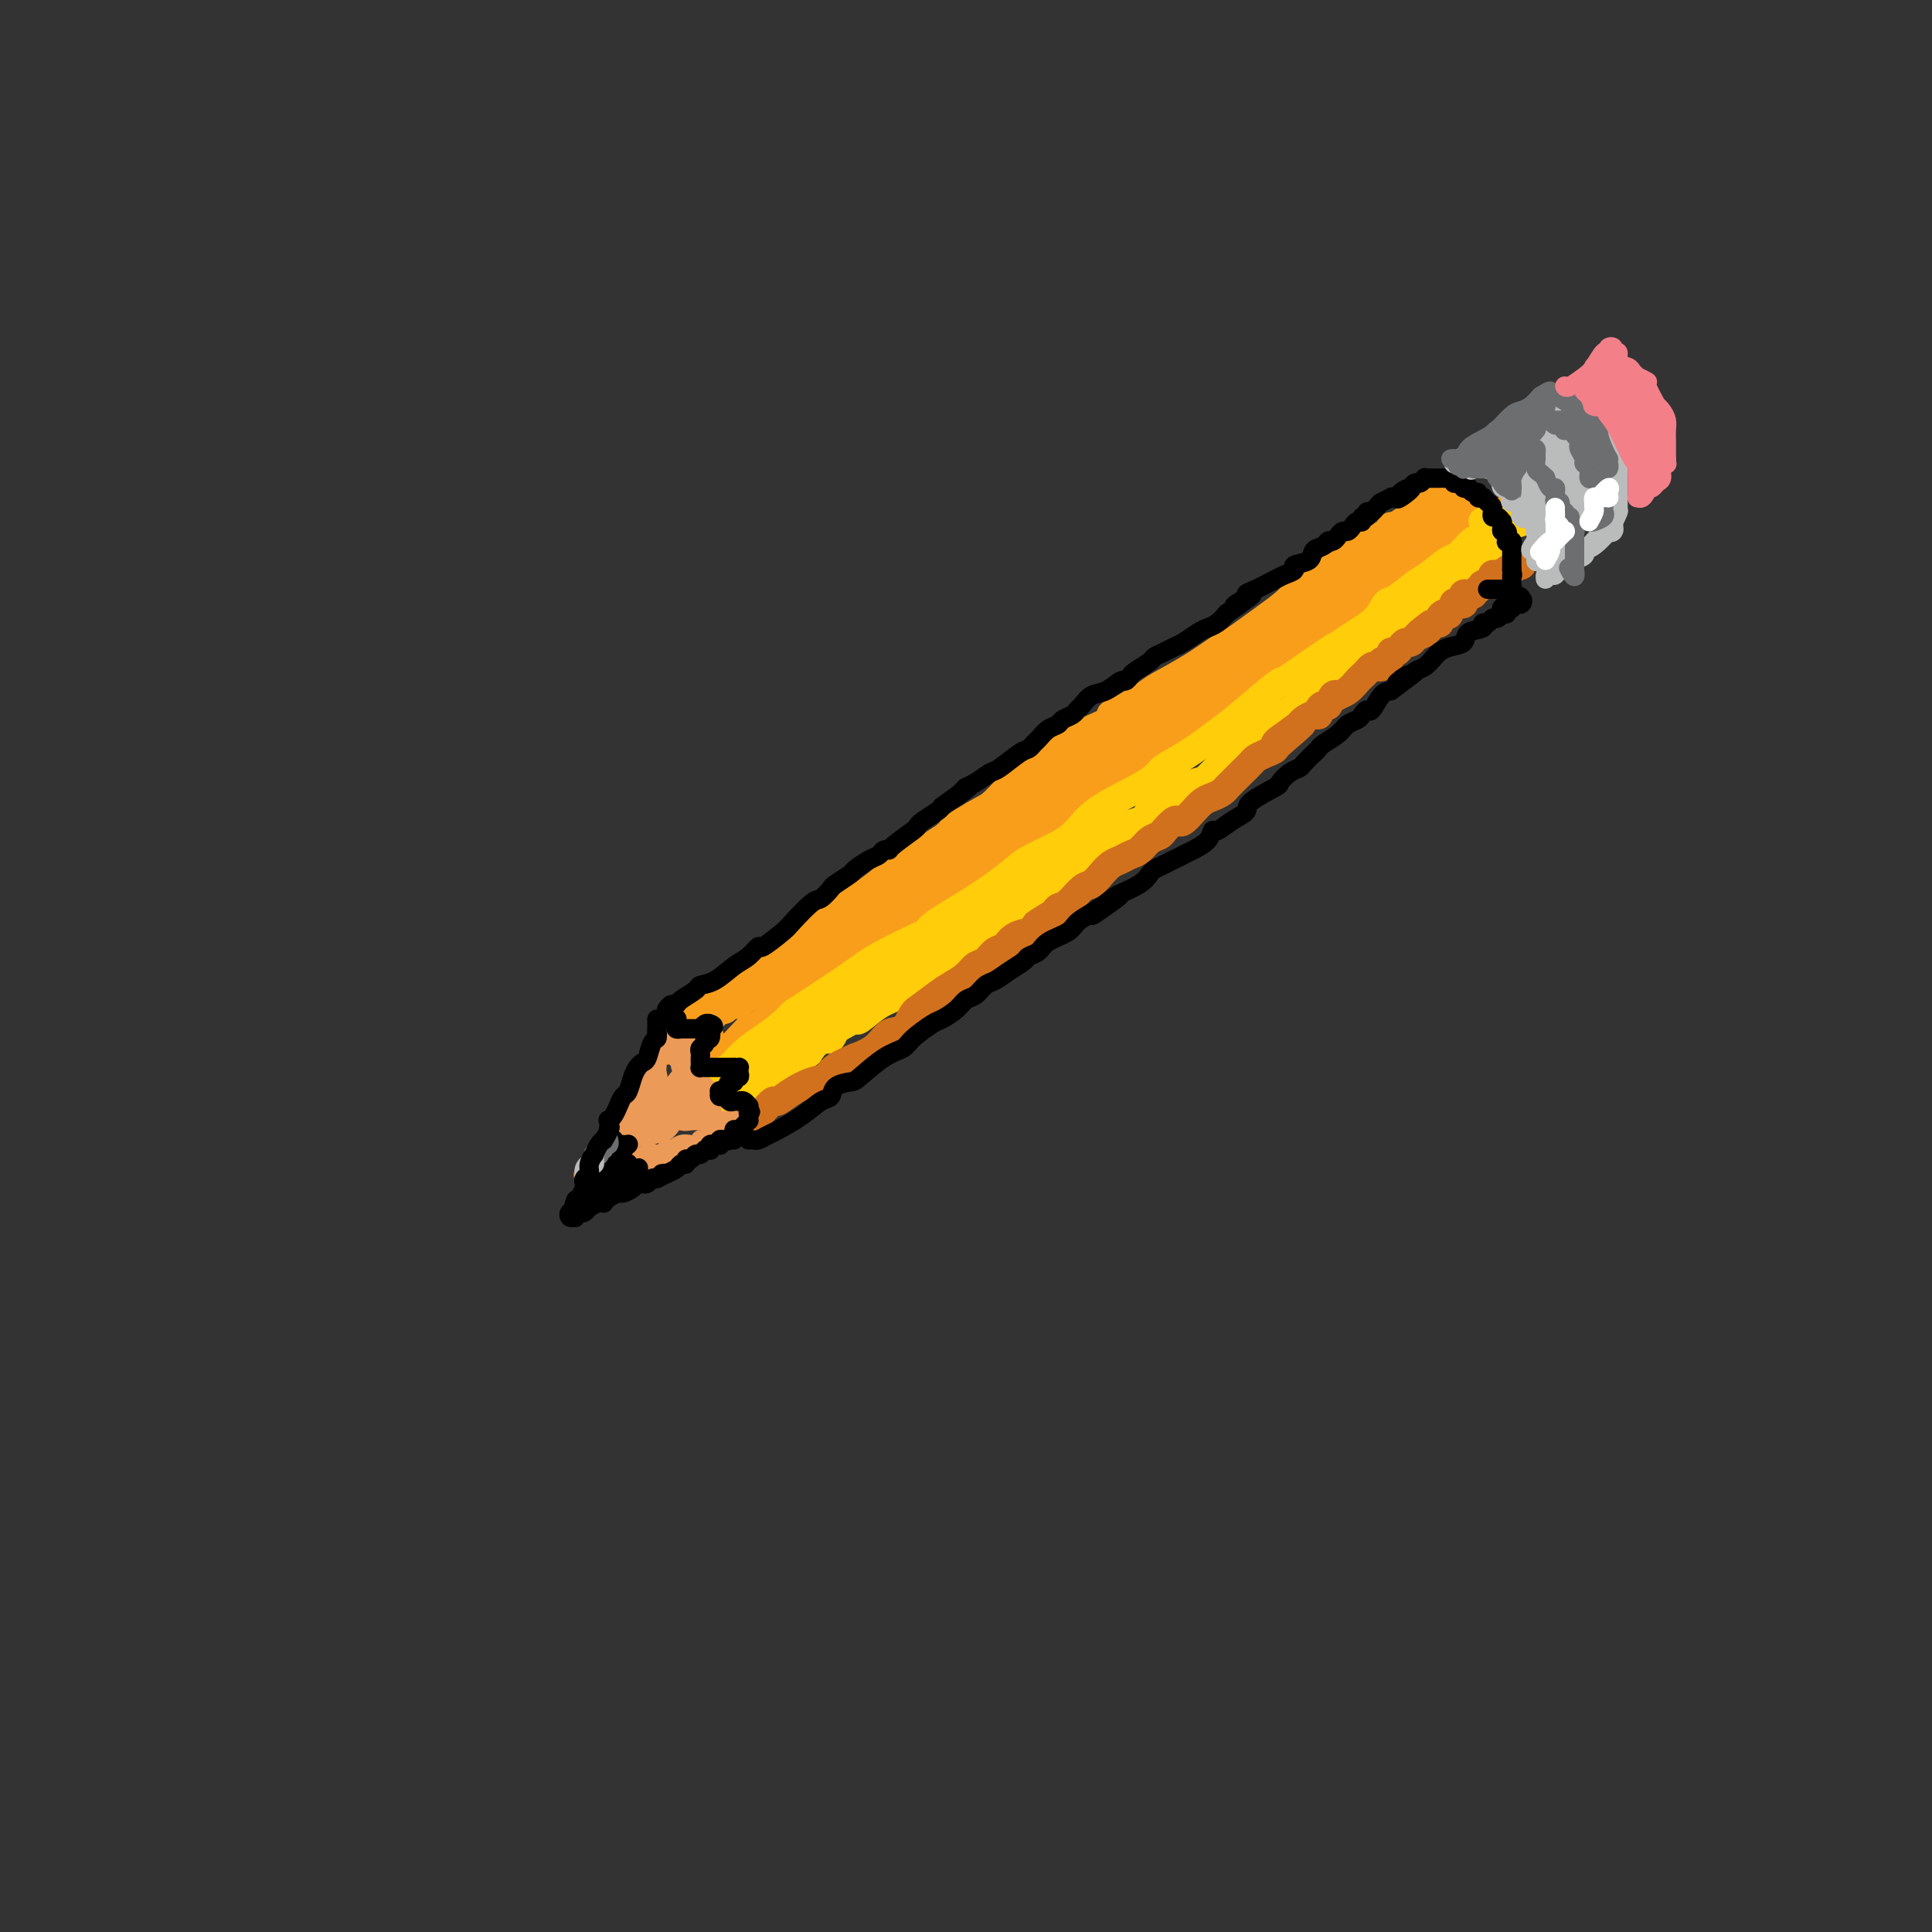<svg viewBox='0 0 400 400' version='1.1' xmlns='http://www.w3.org/2000/svg' xmlns:xlink='http://www.w3.org/1999/xlink'><rect x="0" y="0" width="400" height="400" fill="#333333" stroke="none"/><g fill='none' stroke='rgb(249,158,27)' stroke-width='6' stroke-linecap='round' stroke-linejoin='round'><path d='M139,213c-0.145,0.554 -0.290,1.109 0,1c0.290,-0.109 1.014,-0.880 1,-1c-0.014,-0.120 -0.766,0.413 1,-1c1.766,-1.413 6.051,-4.772 9,-7c2.949,-2.228 4.561,-3.324 10,-7c5.439,-3.676 14.703,-9.932 19,-13c4.297,-3.068 3.627,-2.949 5,-4c1.373,-1.051 4.789,-3.274 9,-6c4.211,-2.726 9.216,-5.955 12,-8c2.784,-2.045 3.345,-2.904 5,-4c1.655,-1.096 4.403,-2.427 10,-6c5.597,-3.573 14.042,-9.388 18,-12c3.958,-2.612 3.428,-2.019 5,-3c1.572,-0.981 5.244,-3.534 10,-7c4.756,-3.466 10.595,-7.844 13,-10c2.405,-2.156 1.376,-2.091 3,-3c1.624,-0.909 5.901,-2.793 8,-4c2.099,-1.207 2.020,-1.738 2,-2c-0.020,-0.262 0.019,-0.257 1,-1c0.981,-0.743 2.904,-2.235 4,-3c1.096,-0.765 1.366,-0.803 2,-1c0.634,-0.197 1.632,-0.553 2,-1c0.368,-0.447 0.105,-0.985 0,-1c-0.105,-0.015 -0.053,0.492 0,1'/><path d='M288,110c22.749,-15.821 5.123,-3.874 -2,1c-7.123,4.874 -3.741,2.677 -3,2c0.741,-0.677 -1.159,0.168 -2,1c-0.841,0.832 -0.622,1.651 -1,2c-0.378,0.349 -1.353,0.228 -3,1c-1.647,0.772 -3.968,2.439 -6,4c-2.032,1.561 -3.776,3.018 -5,4c-1.224,0.982 -1.928,1.489 -4,3c-2.072,1.511 -5.511,4.028 -7,5c-1.489,0.972 -1.029,0.400 -2,1c-0.971,0.600 -3.375,2.370 -6,4c-2.625,1.630 -5.471,3.118 -7,4c-1.529,0.882 -1.742,1.156 -3,2c-1.258,0.844 -3.561,2.256 -5,3c-1.439,0.744 -2.012,0.818 -2,1c0.012,0.182 0.611,0.470 0,1c-0.611,0.530 -2.432,1.301 -4,2c-1.568,0.699 -2.883,1.326 -4,2c-1.117,0.674 -2.036,1.396 -3,2c-0.964,0.604 -1.974,1.091 -3,2c-1.026,0.909 -2.069,2.240 -3,3c-0.931,0.760 -1.751,0.948 -3,2c-1.249,1.052 -2.928,2.966 -4,4c-1.072,1.034 -1.536,1.187 -3,2c-1.464,0.813 -3.929,2.287 -5,3c-1.071,0.713 -0.748,0.666 -1,1c-0.252,0.334 -1.079,1.048 -2,2c-0.921,0.952 -1.938,2.142 -3,3c-1.062,0.858 -2.171,1.385 -3,2c-0.829,0.615 -1.380,1.319 -2,2c-0.620,0.681 -1.310,1.341 -2,2'/><path d='M185,183c-4.968,4.325 -1.888,2.136 -2,2c-0.112,-0.136 -3.415,1.780 -5,3c-1.585,1.220 -1.452,1.743 -2,2c-0.548,0.257 -1.776,0.248 -3,1c-1.224,0.752 -2.444,2.267 -3,3c-0.556,0.733 -0.446,0.686 -1,1c-0.554,0.314 -1.771,0.988 -3,2c-1.229,1.012 -2.472,2.362 -3,3c-0.528,0.638 -0.343,0.565 -1,1c-0.657,0.435 -2.157,1.377 -3,2c-0.843,0.623 -1.027,0.926 -1,1c0.027,0.074 0.267,-0.081 0,0c-0.267,0.081 -1.041,0.399 -2,1c-0.959,0.601 -2.102,1.484 -3,2c-0.898,0.516 -1.550,0.663 -2,1c-0.450,0.337 -0.698,0.864 -1,1c-0.302,0.136 -0.658,-0.117 -1,0c-0.342,0.117 -0.669,0.606 -1,1c-0.331,0.394 -0.667,0.694 -1,1c-0.333,0.306 -0.664,0.617 -1,1c-0.336,0.383 -0.678,0.839 -1,1c-0.322,0.161 -0.625,0.028 -1,0c-0.375,-0.028 -0.821,0.048 -1,0c-0.179,-0.048 -0.089,-0.219 0,0c0.089,0.219 0.178,0.828 0,1c-0.178,0.172 -0.622,-0.094 -1,0c-0.378,0.094 -0.689,0.547 -1,1'/><path d='M141,215c-6.810,4.950 -1.835,1.326 0,0c1.835,-1.326 0.529,-0.355 0,0c-0.529,0.355 -0.283,0.095 0,0c0.283,-0.095 0.602,-0.026 1,0c0.398,0.026 0.877,0.007 1,0c0.123,-0.007 -0.108,-0.002 0,0c0.108,0.002 0.555,0.000 1,0c0.445,-0.000 0.889,-0.000 1,0c0.111,0.000 -0.111,0.000 0,0c0.111,-0.000 0.556,-0.000 1,0'/><path d='M146,215c1.000,0.012 1.000,0.041 1,0c-0.000,-0.041 -0.000,-0.152 0,0c0.000,0.152 0.000,0.567 0,1c-0.000,0.433 -0.000,0.885 0,1c0.000,0.115 0.000,-0.106 0,0c-0.000,0.106 -0.000,0.539 0,1c0.000,0.461 0.000,0.951 0,1c-0.000,0.049 -0.000,-0.342 0,0c0.000,0.342 0.001,1.416 0,2c-0.001,0.584 -0.004,0.679 0,1c0.004,0.321 0.015,0.870 0,1c-0.015,0.130 -0.057,-0.158 0,0c0.057,0.158 0.214,0.760 0,1c-0.214,0.240 -0.800,0.116 -1,0c-0.200,-0.116 -0.015,-0.223 0,0c0.015,0.223 -0.138,0.778 0,1c0.138,0.222 0.569,0.111 1,0'/><path d='M147,225c0.183,1.613 0.139,0.647 0,0c-0.139,-0.647 -0.373,-0.973 0,-1c0.373,-0.027 1.355,0.244 2,0c0.645,-0.244 0.954,-1.005 2,-2c1.046,-0.995 2.831,-2.225 4,-3c1.169,-0.775 1.724,-1.097 3,-2c1.276,-0.903 3.275,-2.388 4,-3c0.725,-0.612 0.177,-0.353 1,-1c0.823,-0.647 3.019,-2.202 4,-3c0.981,-0.798 0.748,-0.841 3,-2c2.252,-1.159 6.988,-3.434 10,-5c3.012,-1.566 4.301,-2.423 5,-3c0.699,-0.577 0.807,-0.872 2,-2c1.193,-1.128 3.469,-3.087 5,-4c1.531,-0.913 2.316,-0.780 4,-2c1.684,-1.220 4.269,-3.794 6,-5c1.731,-1.206 2.610,-1.044 4,-2c1.390,-0.956 3.291,-3.028 4,-4c0.709,-0.972 0.227,-0.842 2,-2c1.773,-1.158 5.800,-3.604 8,-5c2.200,-1.396 2.573,-1.742 4,-3c1.427,-1.258 3.908,-3.429 6,-5c2.092,-1.571 3.795,-2.543 5,-3c1.205,-0.457 1.912,-0.399 3,-1c1.088,-0.601 2.556,-1.861 4,-3c1.444,-1.139 2.864,-2.156 5,-4c2.136,-1.844 4.990,-4.513 7,-6c2.010,-1.487 3.178,-1.790 4,-2c0.822,-0.210 1.298,-0.326 2,-1c0.702,-0.674 1.629,-1.907 3,-3c1.371,-1.093 3.185,-2.047 5,-3'/><path d='M268,140c19.324,-13.494 7.135,-4.728 3,-2c-4.135,2.728 -0.217,-0.582 2,-2c2.217,-1.418 2.732,-0.946 3,-1c0.268,-0.054 0.289,-0.635 1,-1c0.711,-0.365 2.112,-0.513 3,-1c0.888,-0.487 1.263,-1.314 2,-2c0.737,-0.686 1.835,-1.230 3,-2c1.165,-0.770 2.396,-1.764 3,-2c0.604,-0.236 0.583,0.288 1,0c0.417,-0.288 1.274,-1.387 2,-2c0.726,-0.613 1.322,-0.739 2,-1c0.678,-0.261 1.439,-0.656 2,-1c0.561,-0.344 0.924,-0.636 1,-1c0.076,-0.364 -0.135,-0.800 0,-1c0.135,-0.200 0.614,-0.162 1,0c0.386,0.162 0.678,0.450 1,0c0.322,-0.450 0.674,-1.636 1,-2c0.326,-0.364 0.626,0.095 1,0c0.374,-0.095 0.822,-0.742 1,-1c0.178,-0.258 0.086,-0.125 0,0c-0.086,0.125 -0.166,0.244 0,0c0.166,-0.244 0.579,-0.850 1,-1c0.421,-0.150 0.848,0.157 1,0c0.152,-0.157 0.027,-0.777 0,-1c-0.027,-0.223 0.045,-0.049 0,0c-0.045,0.049 -0.208,-0.028 0,0c0.208,0.028 0.787,0.161 1,0c0.213,-0.161 0.061,-0.618 0,-1c-0.061,-0.382 -0.030,-0.691 0,-1'/><path d='M304,114c5.633,-3.898 1.716,-0.642 0,0c-1.716,0.642 -1.231,-1.330 -1,-2c0.231,-0.670 0.206,-0.039 0,0c-0.206,0.039 -0.595,-0.516 -1,-1c-0.405,-0.484 -0.827,-0.899 -1,-1c-0.173,-0.101 -0.098,0.113 0,0c0.098,-0.113 0.218,-0.551 0,-1c-0.218,-0.449 -0.775,-0.909 -1,-1c-0.225,-0.091 -0.117,0.187 0,0c0.117,-0.187 0.245,-0.839 0,-1c-0.245,-0.161 -0.862,0.167 -1,0c-0.138,-0.167 0.202,-0.830 0,-1c-0.202,-0.170 -0.944,0.155 -1,0c-0.056,-0.155 0.576,-0.788 1,-1c0.424,-0.212 0.639,-0.001 1,0c0.361,0.001 0.867,-0.206 1,0c0.133,0.206 -0.108,0.825 0,1c0.108,0.175 0.565,-0.094 1,0c0.435,0.094 0.849,0.551 1,1c0.151,0.449 0.041,0.890 0,1c-0.041,0.110 -0.012,-0.111 0,0c0.012,0.111 0.006,0.556 0,1'/><path d='M303,109c0.769,0.711 0.192,0.990 0,1c-0.192,0.010 0.001,-0.249 0,0c-0.001,0.249 -0.196,1.005 0,1c0.196,-0.005 0.784,-0.770 1,-1c0.216,-0.230 0.059,0.074 0,0c-0.059,-0.074 -0.019,-0.527 0,-1c0.019,-0.473 0.019,-0.967 0,-1c-0.019,-0.033 -0.057,0.394 0,0c0.057,-0.394 0.208,-1.608 0,-2c-0.208,-0.392 -0.777,0.039 -1,0c-0.223,-0.039 -0.101,-0.546 0,-1c0.101,-0.454 0.181,-0.853 0,-1c-0.181,-0.147 -0.623,-0.042 -1,0c-0.377,0.042 -0.688,0.021 -1,0'/><path d='M301,104c-0.331,-0.749 -0.157,-0.122 0,0c0.157,0.122 0.297,-0.263 0,0c-0.297,0.263 -1.031,1.173 -2,2c-0.969,0.827 -2.172,1.570 -3,2c-0.828,0.430 -1.280,0.547 -2,1c-0.720,0.453 -1.709,1.242 -4,3c-2.291,1.758 -5.885,4.485 -8,6c-2.115,1.515 -2.752,1.819 -8,5c-5.248,3.181 -15.107,9.239 -21,13c-5.893,3.761 -7.820,5.226 -9,6c-1.180,0.774 -1.612,0.856 -3,2c-1.388,1.144 -3.733,3.349 -5,4c-1.267,0.651 -1.455,-0.252 -2,0c-0.545,0.252 -1.445,1.658 2,0c3.445,-1.658 11.235,-6.381 15,-9c3.765,-2.619 3.505,-3.133 6,-5c2.495,-1.867 7.744,-5.087 12,-8c4.256,-2.913 7.519,-5.518 10,-7c2.481,-1.482 4.179,-1.840 6,-3c1.821,-1.160 3.764,-3.120 5,-4c1.236,-0.880 1.764,-0.679 2,-1c0.236,-0.321 0.179,-1.163 0,-1c-0.179,0.163 -0.480,1.332 -1,2c-0.520,0.668 -1.260,0.834 -2,1'/><path d='M289,113c-1.848,1.400 -4.968,3.399 -12,8c-7.032,4.601 -17.974,11.805 -23,15c-5.026,3.195 -4.135,2.380 -6,4c-1.865,1.620 -6.487,5.674 -10,8c-3.513,2.326 -5.917,2.923 -8,4c-2.083,1.077 -3.846,2.634 -4,3c-0.154,0.366 1.302,-0.458 2,-1c0.698,-0.542 0.639,-0.802 4,-3c3.361,-2.198 10.141,-6.334 16,-10c5.859,-3.666 10.798,-6.863 17,-11c6.202,-4.137 13.668,-9.215 18,-12c4.332,-2.785 5.529,-3.278 7,-4c1.471,-0.722 3.217,-1.675 4,-2c0.783,-0.325 0.605,-0.024 1,0c0.395,0.024 1.364,-0.229 1,0c-0.364,0.229 -2.061,0.939 -4,2c-1.939,1.061 -4.120,2.474 -8,5c-3.880,2.526 -9.459,6.164 -15,10c-5.541,3.836 -11.043,7.868 -16,11c-4.957,3.132 -9.370,5.363 -15,9c-5.630,3.637 -12.479,8.678 -16,11c-3.521,2.322 -3.715,1.923 -4,2c-0.285,0.077 -0.659,0.630 -1,1c-0.341,0.370 -0.647,0.558 2,-1c2.647,-1.558 8.247,-4.862 13,-8c4.753,-3.138 8.657,-6.109 17,-11c8.343,-4.891 21.123,-11.703 27,-15c5.877,-3.297 4.852,-3.080 6,-4c1.148,-0.920 4.471,-2.977 6,-4c1.529,-1.023 1.265,-1.011 1,-1'/><path d='M289,119c11.284,-6.660 3.993,-1.811 1,0c-2.993,1.811 -1.688,0.585 -1,0c0.688,-0.585 0.761,-0.529 -8,5c-8.761,5.529 -26.355,16.532 -34,21c-7.645,4.468 -5.341,2.400 -8,4c-2.659,1.600 -10.283,6.868 -16,10c-5.717,3.132 -9.528,4.126 -14,7c-4.472,2.874 -9.605,7.626 -13,10c-3.395,2.374 -5.052,2.370 -6,3c-0.948,0.630 -1.188,1.895 -1,2c0.188,0.105 0.804,-0.951 1,-1c0.196,-0.049 -0.026,0.909 6,-2c6.026,-2.909 18.302,-9.685 26,-14c7.698,-4.315 10.819,-6.168 19,-11c8.181,-4.832 21.422,-12.643 27,-16c5.578,-3.357 3.493,-2.261 3,-2c-0.493,0.261 0.607,-0.314 2,-1c1.393,-0.686 3.080,-1.482 4,-2c0.920,-0.518 1.072,-0.758 -2,1c-3.072,1.758 -9.369,5.515 -17,10c-7.631,4.485 -16.596,9.699 -22,13c-5.404,3.301 -7.246,4.689 -11,7c-3.754,2.311 -9.421,5.546 -20,12c-10.579,6.454 -26.070,16.127 -34,21c-7.930,4.873 -8.301,4.946 -10,6c-1.699,1.054 -4.728,3.091 -6,4c-1.272,0.909 -0.788,0.691 -1,1c-0.212,0.309 -1.119,1.145 -1,1c0.119,-0.145 1.263,-1.270 3,-2c1.737,-0.730 4.068,-1.066 13,-6c8.932,-4.934 24.466,-14.467 40,-24'/><path d='M209,176c10.083,-5.800 7.291,-4.299 10,-6c2.709,-1.701 10.918,-6.605 17,-10c6.082,-3.395 10.037,-5.283 13,-7c2.963,-1.717 4.933,-3.264 6,-4c1.067,-0.736 1.232,-0.662 0,0c-1.232,0.662 -3.860,1.913 -7,4c-3.140,2.087 -6.791,5.010 -8,6c-1.209,0.990 0.024,0.046 -8,5c-8.024,4.954 -25.307,15.804 -34,21c-8.693,5.196 -8.797,4.737 -15,9c-6.203,4.263 -18.504,13.247 -24,17c-5.496,3.753 -4.186,2.276 -4,2c0.186,-0.276 -0.753,0.648 -2,2c-1.247,1.352 -2.802,3.132 -4,4c-1.198,0.868 -2.038,0.825 -2,1c0.038,0.175 0.955,0.569 4,-1c3.045,-1.569 8.220,-5.101 11,-7c2.780,-1.899 3.166,-2.166 6,-4c2.834,-1.834 8.117,-5.236 14,-9c5.883,-3.764 12.365,-7.889 17,-11c4.635,-3.111 7.422,-5.208 10,-7c2.578,-1.792 4.946,-3.280 6,-4c1.054,-0.720 0.794,-0.672 1,-1c0.206,-0.328 0.880,-1.030 1,-1c0.120,0.030 -0.312,0.794 -1,1c-0.688,0.206 -1.633,-0.145 -5,2c-3.367,2.145 -9.156,6.785 -12,9c-2.844,2.215 -2.742,2.006 -3,2c-0.258,-0.006 -0.877,0.191 -4,2c-3.123,1.809 -8.749,5.231 -13,8c-4.251,2.769 -7.125,4.884 -10,7'/><path d='M169,206c-8.275,5.374 -4.961,3.311 -5,3c-0.039,-0.311 -3.429,1.132 -5,2c-1.571,0.868 -1.322,1.161 -1,1c0.322,-0.161 0.716,-0.778 1,-1c0.284,-0.222 0.457,-0.051 2,-1c1.543,-0.949 4.456,-3.019 9,-6c4.544,-2.981 10.718,-6.872 17,-11c6.282,-4.128 12.673,-8.492 18,-12c5.327,-3.508 9.592,-6.159 17,-11c7.408,-4.841 17.961,-11.872 25,-17c7.039,-5.128 10.565,-8.353 14,-11c3.435,-2.647 6.779,-4.718 10,-7c3.221,-2.282 6.318,-4.777 8,-6c1.682,-1.223 1.947,-1.174 3,-2c1.053,-0.826 2.894,-2.527 5,-4c2.106,-1.473 4.477,-2.719 6,-4c1.523,-1.281 2.197,-2.596 3,-3c0.803,-0.404 1.735,0.103 2,0c0.265,-0.103 -0.136,-0.815 0,-1c0.136,-0.185 0.810,0.158 1,0c0.190,-0.158 -0.104,-0.817 0,-1c0.104,-0.183 0.605,0.108 1,0c0.395,-0.108 0.683,-0.617 1,-1c0.317,-0.383 0.662,-0.642 1,-1c0.338,-0.358 0.668,-0.817 1,-1c0.332,-0.183 0.666,-0.092 1,0'/><path d='M304,111c21.926,-15.126 4.240,-2.940 -3,2c-7.240,4.940 -4.034,2.634 -3,2c1.034,-0.634 -0.105,0.405 -1,1c-0.895,0.595 -1.547,0.747 -2,1c-0.453,0.253 -0.707,0.607 -1,1c-0.293,0.393 -0.625,0.826 -1,1c-0.375,0.174 -0.794,0.089 -1,0c-0.206,-0.089 -0.199,-0.181 0,0c0.199,0.181 0.589,0.636 0,1c-0.589,0.364 -2.159,0.636 -3,1c-0.841,0.364 -0.955,0.818 -1,1c-0.045,0.182 -0.023,0.091 0,0'/></g>
<g fill='none' stroke='rgb(255,205,10)' stroke-width='6' stroke-linecap='round' stroke-linejoin='round'><path d='M147,223c0.352,0.102 0.705,0.204 1,0c0.295,-0.204 0.534,-0.716 1,-1c0.466,-0.284 1.161,-0.342 2,-1c0.839,-0.658 1.822,-1.916 3,-3c1.178,-1.084 2.552,-1.995 4,-3c1.448,-1.005 2.970,-2.105 4,-3c1.030,-0.895 1.568,-1.585 2,-2c0.432,-0.415 0.756,-0.555 3,-2c2.244,-1.445 6.406,-4.195 9,-6c2.594,-1.805 3.619,-2.666 6,-4c2.381,-1.334 6.118,-3.141 8,-4c1.882,-0.859 1.908,-0.771 2,-1c0.092,-0.229 0.250,-0.774 2,-2c1.750,-1.226 5.090,-3.132 8,-5c2.910,-1.868 5.388,-3.700 7,-5c1.612,-1.300 2.359,-2.070 4,-3c1.641,-0.930 4.177,-2.021 6,-3c1.823,-0.979 2.934,-1.848 4,-3c1.066,-1.152 2.088,-2.589 4,-4c1.912,-1.411 4.713,-2.797 7,-4c2.287,-1.203 4.058,-2.224 5,-3c0.942,-0.776 1.054,-1.308 2,-2c0.946,-0.692 2.726,-1.545 5,-3c2.274,-1.455 5.043,-3.514 7,-5c1.957,-1.486 3.104,-2.400 5,-4c1.896,-1.600 4.542,-3.886 6,-5c1.458,-1.114 1.729,-1.057 2,-1'/><path d='M266,141c18.807,-12.951 6.324,-4.329 3,-2c-3.324,2.329 2.511,-1.636 6,-4c3.489,-2.364 4.633,-3.127 6,-4c1.367,-0.873 2.959,-1.857 4,-3c1.041,-1.143 1.533,-2.447 2,-3c0.467,-0.553 0.911,-0.355 2,-1c1.089,-0.645 2.824,-2.132 4,-3c1.176,-0.868 1.793,-1.118 3,-2c1.207,-0.882 3.004,-2.397 4,-3c0.996,-0.603 1.190,-0.293 2,-1c0.810,-0.707 2.234,-2.432 3,-3c0.766,-0.568 0.872,0.022 1,0c0.128,-0.022 0.276,-0.654 1,-1c0.724,-0.346 2.022,-0.404 3,-1c0.978,-0.596 1.635,-1.729 2,-2c0.365,-0.271 0.438,0.320 1,0c0.562,-0.320 1.615,-1.550 2,-2c0.385,-0.450 0.104,-0.121 0,0c-0.104,0.121 -0.030,0.035 0,0c0.030,-0.035 0.015,-0.017 0,0'/><path d='M315,106c7.566,-5.247 1.981,-0.866 0,1c-1.981,1.866 -0.357,1.217 0,1c0.357,-0.217 -0.553,-0.002 -1,0c-0.447,0.002 -0.431,-0.209 -1,0c-0.569,0.209 -1.722,0.838 -2,1c-0.278,0.162 0.318,-0.142 0,0c-0.318,0.142 -1.552,0.732 -2,1c-0.448,0.268 -0.110,0.216 0,0c0.110,-0.216 -0.006,-0.594 0,-1c0.006,-0.406 0.135,-0.838 0,-1c-0.135,-0.162 -0.534,-0.053 -1,0c-0.466,0.053 -0.997,0.051 -1,0c-0.003,-0.051 0.524,-0.152 1,0c0.476,0.152 0.901,0.556 1,1c0.099,0.444 -0.127,0.927 0,1c0.127,0.073 0.608,-0.265 1,0c0.392,0.265 0.696,1.132 1,2'/><path d='M311,112c0.619,1.009 0.167,1.530 0,2c-0.167,0.470 -0.050,0.889 0,1c0.050,0.111 0.032,-0.087 0,0c-0.032,0.087 -0.078,0.457 -1,1c-0.922,0.543 -2.721,1.258 -4,2c-1.279,0.742 -2.037,1.511 -4,3c-1.963,1.489 -5.131,3.699 -7,5c-1.869,1.301 -2.439,1.692 -3,2c-0.561,0.308 -1.112,0.531 -2,1c-0.888,0.469 -2.111,1.183 -3,2c-0.889,0.817 -1.443,1.738 -4,4c-2.557,2.262 -7.118,5.864 -10,8c-2.882,2.136 -4.083,2.806 -7,5c-2.917,2.194 -7.548,5.913 -10,8c-2.452,2.087 -2.726,2.544 -3,3'/><path d='M253,159c-9.802,7.722 -5.306,3.527 -5,3c0.306,-0.527 -3.576,2.615 -7,5c-3.424,2.385 -6.389,4.014 -8,5c-1.611,0.986 -1.868,1.330 -3,2c-1.132,0.670 -3.138,1.667 -5,3c-1.862,1.333 -3.579,3.003 -5,4c-1.421,0.997 -2.545,1.320 -5,3c-2.455,1.680 -6.241,4.715 -8,6c-1.759,1.285 -1.490,0.820 -2,1c-0.510,0.180 -1.798,1.007 -3,2c-1.202,0.993 -2.318,2.153 -3,3c-0.682,0.847 -0.930,1.382 -2,2c-1.070,0.618 -2.963,1.319 -4,2c-1.037,0.681 -1.217,1.343 -2,2c-0.783,0.657 -2.170,1.310 -3,2c-0.830,0.690 -1.104,1.417 -2,2c-0.896,0.583 -2.416,1.022 -4,2c-1.584,0.978 -3.233,2.495 -4,3c-0.767,0.505 -0.654,-0.000 -1,0c-0.346,0.000 -1.153,0.507 -2,1c-0.847,0.493 -1.736,0.972 -2,1c-0.264,0.028 0.097,-0.395 0,0c-0.097,0.395 -0.653,1.608 -1,2c-0.347,0.392 -0.484,-0.038 -1,0c-0.516,0.038 -1.409,0.545 -2,1c-0.591,0.455 -0.879,0.857 -1,1c-0.121,0.143 -0.074,0.028 0,0c0.074,-0.028 0.174,0.031 0,0c-0.174,-0.031 -0.621,-0.152 -1,0c-0.379,0.152 -0.689,0.576 -1,1'/><path d='M166,218c-13.396,9.351 -3.386,3.227 0,1c3.386,-2.227 0.148,-0.559 -1,0c-1.148,0.559 -0.206,0.009 0,0c0.206,-0.009 -0.326,0.523 -1,1c-0.674,0.477 -1.491,0.897 -2,1c-0.509,0.103 -0.710,-0.112 -1,0c-0.290,0.112 -0.670,0.552 -1,1c-0.330,0.448 -0.609,0.905 -1,1c-0.391,0.095 -0.893,-0.172 -1,0c-0.107,0.172 0.182,0.782 0,1c-0.182,0.218 -0.837,0.043 -1,0c-0.163,-0.043 0.164,0.045 0,0c-0.164,-0.045 -0.818,-0.222 -1,0c-0.182,0.222 0.110,0.843 0,1c-0.110,0.157 -0.621,-0.151 -1,0c-0.379,0.151 -0.627,0.759 -1,1c-0.373,0.241 -0.871,0.113 -1,0c-0.129,-0.113 0.113,-0.213 0,0c-0.113,0.213 -0.579,0.737 -1,1c-0.421,0.263 -0.795,0.264 -1,0c-0.205,-0.264 -0.241,-0.792 0,-1c0.241,-0.208 0.757,-0.094 1,0c0.243,0.094 0.212,0.170 0,0c-0.212,-0.170 -0.606,-0.585 -1,-1'/><path d='M151,225c-2.276,1.124 -0.466,0.436 0,0c0.466,-0.436 -0.411,-0.618 -1,0c-0.589,0.618 -0.890,2.037 -1,3c-0.110,0.963 -0.030,1.471 0,2c0.030,0.529 0.008,1.078 0,1c-0.008,-0.078 -0.002,-0.784 0,-1c0.002,-0.216 0.001,0.058 0,0c-0.001,-0.058 -0.001,-0.446 0,-1c0.001,-0.554 0.004,-1.272 0,-2c-0.004,-0.728 -0.013,-1.465 0,-2c0.013,-0.535 0.049,-0.866 0,-1c-0.049,-0.134 -0.183,-0.070 0,0c0.183,0.070 0.685,0.146 1,0c0.315,-0.146 0.445,-0.513 1,-1c0.555,-0.487 1.534,-1.093 3,-2c1.466,-0.907 3.419,-2.116 5,-3c1.581,-0.884 2.791,-1.442 4,-2'/><path d='M163,216c3.309,-1.956 4.583,-2.846 6,-4c1.417,-1.154 2.977,-2.574 4,-3c1.023,-0.426 1.511,0.141 2,0c0.489,-0.141 0.981,-0.989 2,-2c1.019,-1.011 2.565,-2.184 4,-3c1.435,-0.816 2.760,-1.276 4,-2c1.240,-0.724 2.396,-1.712 3,-2c0.604,-0.288 0.656,0.124 1,0c0.344,-0.124 0.980,-0.783 1,-1c0.020,-0.217 -0.576,0.008 -1,0c-0.424,-0.008 -0.677,-0.249 -1,0c-0.323,0.249 -0.717,0.988 -1,1c-0.283,0.012 -0.457,-0.701 -2,0c-1.543,0.701 -4.456,2.818 -6,4c-1.544,1.182 -1.719,1.431 -4,3c-2.281,1.569 -6.669,4.459 -9,6c-2.331,1.541 -2.606,1.734 -3,2c-0.394,0.266 -0.908,0.606 -1,1c-0.092,0.394 0.239,0.844 0,1c-0.239,0.156 -1.049,0.019 -1,0c0.049,-0.019 0.957,0.079 1,0c0.043,-0.079 -0.780,-0.337 0,-1c0.780,-0.663 3.163,-1.732 4,-2c0.837,-0.268 0.128,0.266 2,-1c1.872,-1.266 6.325,-4.331 9,-6c2.675,-1.669 3.573,-1.942 5,-3c1.427,-1.058 3.384,-2.900 5,-4c1.616,-1.100 2.890,-1.457 4,-2c1.110,-0.543 2.055,-1.271 3,-2'/><path d='M194,196c5.767,-3.617 4.684,-2.660 5,-3c0.316,-0.340 2.030,-1.976 5,-4c2.970,-2.024 7.198,-4.437 10,-6c2.802,-1.563 4.180,-2.277 5,-3c0.820,-0.723 1.082,-1.453 2,-2c0.918,-0.547 2.491,-0.909 4,-2c1.509,-1.091 2.953,-2.911 5,-4c2.047,-1.089 4.696,-1.448 6,-2c1.304,-0.552 1.265,-1.298 2,-2c0.735,-0.702 2.246,-1.362 3,-2c0.754,-0.638 0.750,-1.256 2,-2c1.250,-0.744 3.752,-1.614 5,-2c1.248,-0.386 1.240,-0.288 2,-1c0.760,-0.712 2.286,-2.235 3,-3c0.714,-0.765 0.616,-0.771 1,-1c0.384,-0.229 1.249,-0.680 2,-1c0.751,-0.320 1.387,-0.507 2,-1c0.613,-0.493 1.202,-1.291 2,-2c0.798,-0.709 1.806,-1.328 3,-2c1.194,-0.672 2.573,-1.398 3,-2c0.427,-0.602 -0.097,-1.081 0,-1c0.097,0.081 0.814,0.722 2,0c1.186,-0.722 2.841,-2.809 4,-4c1.159,-1.191 1.824,-1.488 3,-2c1.176,-0.512 2.864,-1.238 4,-2c1.136,-0.762 1.719,-1.559 2,-2c0.281,-0.441 0.260,-0.524 1,-1c0.740,-0.476 2.239,-1.344 3,-2c0.761,-0.656 0.782,-1.100 2,-2c1.218,-0.900 3.634,-2.257 5,-3c1.366,-0.743 1.683,-0.871 2,-1'/><path d='M294,129c15.378,-10.563 3.823,-3.471 0,-1c-3.823,2.471 0.085,0.320 2,-1c1.915,-1.320 1.838,-1.808 2,-2c0.162,-0.192 0.563,-0.089 1,0c0.437,0.089 0.910,0.165 1,0c0.090,-0.165 -0.202,-0.570 0,-1c0.202,-0.430 0.899,-0.885 1,-1c0.101,-0.115 -0.393,0.109 0,0c0.393,-0.109 1.674,-0.550 2,-1c0.326,-0.450 -0.303,-0.909 0,-1c0.303,-0.091 1.536,0.186 2,0c0.464,-0.186 0.157,-0.835 0,-1c-0.157,-0.165 -0.164,0.155 0,0c0.164,-0.155 0.499,-0.784 1,-1c0.501,-0.216 1.167,-0.019 1,0c-0.167,0.019 -1.169,-0.139 -2,0c-0.831,0.139 -1.493,0.576 -2,1c-0.507,0.424 -0.859,0.835 -1,1c-0.141,0.165 -0.070,0.082 0,0'/></g>
<g fill='none' stroke='rgb(210,113,29)' stroke-width='6' stroke-linecap='round' stroke-linejoin='round'><path d='M152,234c0.358,-0.441 0.716,-0.883 1,-1c0.284,-0.117 0.494,0.089 1,0c0.506,-0.089 1.306,-0.474 2,-1c0.694,-0.526 1.280,-1.191 2,-2c0.720,-0.809 1.573,-1.760 2,-2c0.427,-0.240 0.429,0.232 1,0c0.571,-0.232 1.710,-1.166 3,-2c1.290,-0.834 2.731,-1.567 4,-2c1.269,-0.433 2.367,-0.565 3,-1c0.633,-0.435 0.802,-1.171 2,-2c1.198,-0.829 3.427,-1.750 4,-2c0.573,-0.250 -0.509,0.172 0,0c0.509,-0.172 2.610,-0.936 4,-2c1.390,-1.064 2.068,-2.426 3,-3c0.932,-0.574 2.119,-0.360 3,-1c0.881,-0.640 1.456,-2.135 2,-3c0.544,-0.865 1.055,-1.099 1,-1c-0.055,0.099 -0.678,0.531 0,0c0.678,-0.531 2.657,-2.025 4,-3c1.343,-0.975 2.050,-1.431 3,-2c0.950,-0.569 2.142,-1.251 3,-2c0.858,-0.749 1.383,-1.566 2,-2c0.617,-0.434 1.325,-0.484 2,-1c0.675,-0.516 1.316,-1.497 2,-2c0.684,-0.503 1.410,-0.526 2,-1c0.590,-0.474 1.043,-1.397 2,-2c0.957,-0.603 2.416,-0.887 3,-1c0.584,-0.113 0.292,-0.057 0,0'/><path d='M213,193c9.795,-6.767 3.783,-3.183 2,-2c-1.783,1.183 0.663,-0.035 2,-1c1.337,-0.965 1.566,-1.676 2,-2c0.434,-0.324 1.075,-0.262 2,-1c0.925,-0.738 2.135,-2.278 3,-3c0.865,-0.722 1.387,-0.628 2,-1c0.613,-0.372 1.319,-1.212 2,-2c0.681,-0.788 1.337,-1.524 2,-2c0.663,-0.476 1.333,-0.691 2,-1c0.667,-0.309 1.329,-0.711 2,-1c0.671,-0.289 1.349,-0.463 2,-1c0.651,-0.537 1.274,-1.437 2,-2c0.726,-0.563 1.556,-0.790 2,-1c0.444,-0.210 0.503,-0.402 1,-1c0.497,-0.598 1.431,-1.603 2,-2c0.569,-0.397 0.771,-0.186 1,0c0.229,0.186 0.484,0.349 1,0c0.516,-0.349 1.291,-1.208 2,-2c0.709,-0.792 1.351,-1.517 2,-2c0.649,-0.483 1.305,-0.725 2,-1c0.695,-0.275 1.428,-0.583 2,-1c0.572,-0.417 0.983,-0.941 1,-1c0.017,-0.059 -0.361,0.349 0,0c0.361,-0.349 1.461,-1.456 2,-2c0.539,-0.544 0.516,-0.527 1,-1c0.484,-0.473 1.474,-1.436 2,-2c0.526,-0.564 0.589,-0.728 1,-1c0.411,-0.272 1.172,-0.650 2,-1c0.828,-0.350 1.723,-0.671 2,-1c0.277,-0.329 -0.064,-0.665 0,-1c0.064,-0.335 0.532,-0.667 1,-1'/><path d='M265,153c8.300,-6.217 3.049,-1.760 1,0c-2.049,1.760 -0.896,0.821 0,0c0.896,-0.821 1.537,-1.526 2,-2c0.463,-0.474 0.750,-0.718 1,-1c0.250,-0.282 0.462,-0.602 1,-1c0.538,-0.398 1.401,-0.875 2,-1c0.599,-0.125 0.934,0.103 1,0c0.066,-0.103 -0.136,-0.535 0,-1c0.136,-0.465 0.609,-0.961 1,-1c0.391,-0.039 0.699,0.380 1,0c0.301,-0.380 0.595,-1.559 1,-2c0.405,-0.441 0.920,-0.146 1,0c0.080,0.146 -0.277,0.141 0,0c0.277,-0.141 1.188,-0.420 2,-1c0.812,-0.580 1.527,-1.462 2,-2c0.473,-0.538 0.706,-0.732 1,-1c0.294,-0.268 0.651,-0.611 1,-1c0.349,-0.389 0.690,-0.825 1,-1c0.310,-0.175 0.590,-0.089 1,0c0.410,0.089 0.950,0.182 1,0c0.050,-0.182 -0.390,-0.640 0,-1c0.390,-0.360 1.610,-0.622 2,-1c0.390,-0.378 -0.050,-0.871 0,-1c0.050,-0.129 0.591,0.106 1,0c0.409,-0.106 0.688,-0.554 1,-1c0.312,-0.446 0.658,-0.890 1,-1c0.342,-0.110 0.679,0.115 1,0c0.321,-0.115 0.625,-0.569 1,-1c0.375,-0.431 0.821,-0.837 1,-1c0.179,-0.163 0.089,-0.081 0,0'/><path d='M294,131c4.443,-3.421 1.050,-0.973 0,0c-1.050,0.973 0.245,0.472 1,0c0.755,-0.472 0.972,-0.914 1,-1c0.028,-0.086 -0.133,0.184 0,0c0.133,-0.184 0.562,-0.820 1,-1c0.438,-0.180 0.887,0.097 1,0c0.113,-0.097 -0.109,-0.570 0,-1c0.109,-0.430 0.550,-0.819 1,-1c0.450,-0.181 0.908,-0.154 1,0c0.092,0.154 -0.182,0.434 0,0c0.182,-0.434 0.819,-1.583 1,-2c0.181,-0.417 -0.096,-0.101 0,0c0.096,0.101 0.564,-0.011 1,0c0.436,0.011 0.839,0.146 1,0c0.161,-0.146 0.081,-0.574 0,-1c-0.081,-0.426 -0.163,-0.849 0,-1c0.163,-0.151 0.570,-0.031 1,0c0.430,0.031 0.884,-0.029 1,0c0.116,0.029 -0.105,0.147 0,0c0.105,-0.147 0.536,-0.560 1,-1c0.464,-0.440 0.961,-0.906 1,-1c0.039,-0.094 -0.379,0.185 0,0c0.379,-0.185 1.556,-0.834 2,-1c0.444,-0.166 0.157,0.153 0,0c-0.157,-0.153 -0.183,-0.777 0,-1c0.183,-0.223 0.574,-0.046 1,0c0.426,0.046 0.887,-0.039 1,0c0.113,0.039 -0.124,0.203 0,0c0.124,-0.203 0.607,-0.772 1,-1c0.393,-0.228 0.697,-0.114 1,0'/><path d='M313,118c2.951,-2.029 0.829,-0.600 0,0c-0.829,0.600 -0.367,0.372 0,0c0.367,-0.372 0.637,-0.886 1,-1c0.363,-0.114 0.818,0.173 1,0c0.182,-0.173 0.090,-0.806 0,-1c-0.090,-0.194 -0.179,0.051 0,0c0.179,-0.051 0.625,-0.398 0,0c-0.625,0.398 -2.321,1.542 -3,2c-0.679,0.458 -0.339,0.229 0,0'/></g>
<g fill='none' stroke='rgb(236,154,87)' stroke-width='4' stroke-linecap='round' stroke-linejoin='round'><path d='M136,221c0.017,-0.611 0.033,-1.222 0,-1c-0.033,0.222 -0.117,1.276 0,2c0.117,0.724 0.435,1.118 0,2c-0.435,0.882 -1.622,2.252 -2,3c-0.378,0.748 0.053,0.873 0,1c-0.053,0.127 -0.591,0.257 -1,1c-0.409,0.743 -0.688,2.101 -1,3c-0.312,0.899 -0.657,1.340 -1,2c-0.343,0.660 -0.684,1.539 -1,2c-0.316,0.461 -0.606,0.505 -1,1c-0.394,0.495 -0.891,1.443 -1,2c-0.109,0.557 0.171,0.724 0,1c-0.171,0.276 -0.793,0.663 -1,1c-0.207,0.337 0.001,0.626 0,1c-0.001,0.374 -0.210,0.834 0,1c0.210,0.166 0.838,0.039 1,0c0.162,-0.039 -0.142,0.010 0,0c0.142,-0.010 0.731,-0.080 1,0c0.269,0.080 0.220,0.308 1,0c0.780,-0.308 2.390,-1.154 4,-2'/><path d='M134,241c1.108,-0.045 0.377,0.342 1,0c0.623,-0.342 2.600,-1.412 4,-2c1.400,-0.588 2.221,-0.692 3,-1c0.779,-0.308 1.514,-0.818 2,-1c0.486,-0.182 0.721,-0.035 1,0c0.279,0.035 0.600,-0.042 1,0c0.400,0.042 0.877,0.204 1,0c0.123,-0.204 -0.109,-0.775 0,-1c0.109,-0.225 0.558,-0.106 1,0c0.442,0.106 0.876,0.197 1,0c0.124,-0.197 -0.062,-0.682 0,-1c0.062,-0.318 0.371,-0.470 0,-1c-0.371,-0.530 -1.423,-1.439 -2,-2c-0.577,-0.561 -0.679,-0.774 -1,-1c-0.321,-0.226 -0.859,-0.466 -1,-1c-0.141,-0.534 0.116,-1.361 0,-2c-0.116,-0.639 -0.606,-1.088 -1,-2c-0.394,-0.912 -0.693,-2.287 -1,-3c-0.307,-0.713 -0.622,-0.765 -1,-1c-0.378,-0.235 -0.820,-0.654 -1,-1c-0.180,-0.346 -0.100,-0.618 0,-1c0.100,-0.382 0.219,-0.872 0,-1c-0.219,-0.128 -0.777,0.106 -1,0c-0.223,-0.106 -0.112,-0.553 0,-1'/><path d='M140,218c-1.234,-3.023 -0.320,-1.581 0,-1c0.320,0.581 0.047,0.299 0,0c-0.047,-0.299 0.131,-0.617 0,-1c-0.131,-0.383 -0.573,-0.832 -1,-1c-0.427,-0.168 -0.840,-0.055 -1,0c-0.160,0.055 -0.067,0.053 0,0c0.067,-0.053 0.107,-0.158 0,0c-0.107,0.158 -0.363,0.578 0,1c0.363,0.422 1.345,0.845 2,1c0.655,0.155 0.984,0.042 1,0c0.016,-0.042 -0.281,-0.012 0,0c0.281,0.012 1.141,0.006 2,0'/><path d='M143,217c0.849,0.257 0.971,-0.100 1,0c0.029,0.100 -0.034,0.658 0,1c0.034,0.342 0.167,0.469 0,1c-0.167,0.531 -0.632,1.467 -1,2c-0.368,0.533 -0.638,0.664 -1,1c-0.362,0.336 -0.815,0.877 -1,1c-0.185,0.123 -0.102,-0.174 0,0c0.102,0.174 0.222,0.817 0,1c-0.222,0.183 -0.787,-0.095 -1,0c-0.213,0.095 -0.073,0.561 0,1c0.073,0.439 0.080,0.850 0,1c-0.080,0.150 -0.247,0.040 0,0c0.247,-0.040 0.906,-0.011 1,0c0.094,0.011 -0.378,0.003 0,0c0.378,-0.003 1.607,-0.001 2,0c0.393,0.001 -0.049,0.000 0,0c0.049,-0.000 0.588,-0.000 1,0c0.412,0.000 0.698,0.000 1,0c0.302,-0.000 0.620,-0.000 1,0c0.380,0.000 0.823,0.000 1,0c0.177,-0.000 0.089,-0.000 0,0'/><path d='M147,226c1.374,-0.008 1.307,-0.027 1,0c-0.307,0.027 -0.856,0.101 -1,0c-0.144,-0.101 0.115,-0.378 0,0c-0.115,0.378 -0.605,1.412 -1,2c-0.395,0.588 -0.694,0.732 -1,1c-0.306,0.268 -0.618,0.660 -1,1c-0.382,0.340 -0.832,0.627 -1,1c-0.168,0.373 -0.053,0.832 0,1c0.053,0.168 0.043,0.045 0,0c-0.043,-0.045 -0.118,-0.012 0,0c0.118,0.012 0.431,0.003 1,0c0.569,-0.003 1.395,-0.001 2,0c0.605,0.001 0.988,0.000 1,0c0.012,-0.000 -0.347,-0.000 0,0c0.347,0.000 1.401,0.000 2,0c0.599,-0.000 0.743,-0.000 1,0c0.257,0.000 0.629,0.000 1,0'/><path d='M151,232c1.248,0.155 0.369,0.041 0,0c-0.369,-0.041 -0.228,-0.011 0,0c0.228,0.011 0.542,0.001 1,0c0.458,-0.001 1.058,0.007 1,0c-0.058,-0.007 -0.776,-0.030 -1,0c-0.224,0.030 0.044,0.113 0,0c-0.044,-0.113 -0.400,-0.423 -1,0c-0.600,0.423 -1.445,1.577 -2,2c-0.555,0.423 -0.822,0.113 -1,0c-0.178,-0.113 -0.268,-0.031 0,0c0.268,0.031 0.895,0.011 1,0c0.105,-0.011 -0.312,-0.013 0,0c0.312,0.013 1.353,0.042 2,0c0.647,-0.042 0.899,-0.155 1,0c0.101,0.155 0.050,0.577 0,1'/><path d='M152,235c0.330,0.094 -0.347,-0.172 -1,0c-0.653,0.172 -1.284,0.782 -2,1c-0.716,0.218 -1.518,0.045 -2,0c-0.482,-0.045 -0.642,0.040 -1,0c-0.358,-0.040 -0.912,-0.203 -1,0c-0.088,0.203 0.289,0.771 0,1c-0.289,0.229 -1.243,0.118 -2,0c-0.757,-0.118 -1.315,-0.241 -2,0c-0.685,0.241 -1.495,0.848 -2,1c-0.505,0.152 -0.704,-0.151 -1,0c-0.296,0.151 -0.690,0.758 -1,1c-0.310,0.242 -0.536,0.121 -1,0c-0.464,-0.121 -1.166,-0.243 -2,0c-0.834,0.243 -1.799,0.850 -2,1c-0.201,0.150 0.364,-0.157 0,0c-0.364,0.157 -1.657,0.778 -2,1c-0.343,0.222 0.263,0.044 0,0c-0.263,-0.044 -1.395,0.044 -2,0c-0.605,-0.044 -0.683,-0.222 -1,0c-0.317,0.222 -0.874,0.844 -1,1c-0.126,0.156 0.177,-0.154 0,0c-0.177,0.154 -0.836,0.773 -1,1c-0.164,0.227 0.166,0.061 0,0c-0.166,-0.061 -0.828,-0.016 -1,0c-0.172,0.016 0.146,0.004 0,0c-0.146,-0.004 -0.756,-0.001 -1,0c-0.244,0.001 -0.122,0.001 0,0'/><path d='M123,243c-4.453,1.068 -1.085,-0.263 0,-1c1.085,-0.737 -0.114,-0.881 0,-1c0.114,-0.119 1.539,-0.213 2,-1c0.461,-0.787 -0.044,-2.268 0,-3c0.044,-0.732 0.637,-0.714 1,-1c0.363,-0.286 0.497,-0.876 1,-2c0.503,-1.124 1.374,-2.784 2,-4c0.626,-1.216 1.008,-1.990 1,-2c-0.008,-0.010 -0.405,0.744 0,0c0.405,-0.744 1.611,-2.987 2,-4c0.389,-1.013 -0.039,-0.796 0,-1c0.039,-0.204 0.545,-0.829 1,-1c0.455,-0.171 0.858,0.112 1,0c0.142,-0.112 0.024,-0.618 0,-1c-0.024,-0.382 0.045,-0.641 0,-1c-0.045,-0.359 -0.204,-0.818 0,-1c0.204,-0.182 0.773,-0.086 1,0c0.227,0.086 0.113,0.164 0,0c-0.113,-0.164 -0.226,-0.570 0,-1c0.226,-0.430 0.792,-0.885 1,-1c0.208,-0.115 0.060,0.110 0,0c-0.060,-0.110 -0.030,-0.555 0,-1'/><path d='M136,216c1.973,-4.018 0.405,-0.563 0,1c-0.405,1.563 0.351,1.235 0,2c-0.351,0.765 -1.810,2.625 -3,5c-1.190,2.375 -2.109,5.267 -3,7c-0.891,1.733 -1.752,2.306 -2,3c-0.248,0.694 0.119,1.507 0,2c-0.119,0.493 -0.723,0.665 -1,1c-0.277,0.335 -0.226,0.831 0,1c0.226,0.169 0.628,0.010 1,0c0.372,-0.010 0.713,0.128 2,-1c1.287,-1.128 3.521,-3.522 5,-5c1.479,-1.478 2.202,-2.040 3,-3c0.798,-0.960 1.671,-2.317 2,-3c0.329,-0.683 0.114,-0.692 0,-1c-0.114,-0.308 -0.128,-0.915 0,-1c0.128,-0.085 0.400,0.352 0,1c-0.400,0.648 -1.470,1.509 -2,2c-0.530,0.491 -0.521,0.614 -1,1c-0.479,0.386 -1.446,1.034 -2,2c-0.554,0.966 -0.695,2.249 -1,3c-0.305,0.751 -0.774,0.972 -1,1c-0.226,0.028 -0.207,-0.135 0,0c0.207,0.135 0.604,0.567 1,1'/><path d='M134,235c-0.854,1.406 0.010,0.422 1,0c0.990,-0.422 2.107,-0.281 3,-1c0.893,-0.719 1.564,-2.297 2,-3c0.436,-0.703 0.639,-0.531 1,-1c0.361,-0.469 0.881,-1.578 1,-2c0.119,-0.422 -0.164,-0.156 0,0c0.164,0.156 0.776,0.203 1,0c0.224,-0.203 0.060,-0.657 0,-1c-0.060,-0.343 -0.016,-0.576 0,-1c0.016,-0.424 0.004,-1.039 0,-1c-0.004,0.039 -0.001,0.732 0,1c0.001,0.268 0.000,0.109 0,0c-0.000,-0.109 0.001,-0.170 0,0c-0.001,0.170 -0.003,0.571 0,1c0.003,0.429 0.011,0.886 0,1c-0.011,0.114 -0.041,-0.114 0,0c0.041,0.114 0.155,0.569 0,1c-0.155,0.431 -0.577,0.837 -1,1c-0.423,0.163 -0.846,0.082 -1,0c-0.154,-0.082 -0.038,-0.164 0,0c0.038,0.164 -0.003,0.574 0,1c0.003,0.426 0.051,0.868 0,1c-0.051,0.132 -0.199,-0.047 0,0c0.199,0.047 0.746,0.320 2,0c1.254,-0.320 3.215,-1.234 4,-2c0.785,-0.766 0.392,-1.383 0,-2'/><path d='M147,228c0.609,-1.081 0.133,-1.783 0,-2c-0.133,-0.217 0.077,0.053 0,0c-0.077,-0.053 -0.441,-0.427 -1,-1c-0.559,-0.573 -1.313,-1.344 -2,-2c-0.687,-0.656 -1.308,-1.196 -2,-1c-0.692,0.196 -1.456,1.130 -2,2c-0.544,0.870 -0.870,1.677 -1,2c-0.130,0.323 -0.065,0.161 0,0'/></g>
<g fill='none' stroke='rgb(0,0,0)' stroke-width='4' stroke-linecap='round' stroke-linejoin='round'><path d='M121,245c0.032,0.118 0.064,0.236 0,0c-0.064,-0.236 -0.225,-0.827 0,-1c0.225,-0.173 0.835,0.071 1,0c0.165,-0.071 -0.114,-0.458 0,-1c0.114,-0.542 0.623,-1.239 1,-2c0.377,-0.761 0.623,-1.584 1,-2c0.377,-0.416 0.886,-0.423 1,-1c0.114,-0.577 -0.165,-1.724 0,-2c0.165,-0.276 0.776,0.318 1,0c0.224,-0.318 0.060,-1.547 0,-2c-0.060,-0.453 -0.017,-0.129 0,0c0.017,0.129 0.009,0.065 0,0'/><path d='M126,234c0.708,-1.540 -0.021,0.109 0,1c0.021,0.891 0.793,1.023 1,1c0.207,-0.023 -0.151,-0.202 0,0c0.151,0.202 0.811,0.786 1,1c0.189,0.214 -0.093,0.057 0,0c0.093,-0.057 0.562,-0.016 1,0c0.438,0.016 0.846,0.007 1,0c0.154,-0.007 0.052,-0.012 0,0c-0.052,0.012 -0.056,0.041 0,0c0.056,-0.041 0.172,-0.150 0,0c-0.172,0.150 -0.630,0.561 -1,1c-0.370,0.439 -0.650,0.906 -1,1c-0.350,0.094 -0.771,-0.185 -1,0c-0.229,0.185 -0.268,0.833 0,1c0.268,0.167 0.841,-0.147 1,0c0.159,0.147 -0.098,0.756 0,1c0.098,0.244 0.549,0.122 1,0'/><path d='M129,241c0.694,1.080 0.928,0.279 1,0c0.072,-0.279 -0.018,-0.036 0,0c0.018,0.036 0.143,-0.134 0,0c-0.143,0.134 -0.556,0.572 -1,1c-0.444,0.428 -0.919,0.847 -1,1c-0.081,0.153 0.234,0.041 0,0c-0.234,-0.041 -1.016,-0.011 -1,0c0.016,0.011 0.831,0.003 1,0c0.169,-0.003 -0.308,0.000 0,0c0.308,-0.000 1.403,-0.004 2,0c0.597,0.004 0.698,0.014 1,0c0.302,-0.014 0.807,-0.053 1,0c0.193,0.053 0.076,0.196 0,0c-0.076,-0.196 -0.112,-0.732 0,-1c0.112,-0.268 0.370,-0.268 0,0c-0.370,0.268 -1.369,0.803 -2,1c-0.631,0.197 -0.895,0.056 -1,0c-0.105,-0.056 -0.053,-0.028 0,0'/><path d='M129,243c-0.122,0.244 -0.428,-0.145 -1,0c-0.572,0.145 -1.411,0.824 -2,1c-0.589,0.176 -0.928,-0.150 -1,0c-0.072,0.150 0.122,0.776 0,1c-0.122,0.224 -0.559,0.047 -1,0c-0.441,-0.047 -0.886,0.036 -1,0c-0.114,-0.036 0.103,-0.190 0,0c-0.103,0.190 -0.526,0.724 -1,1c-0.474,0.276 -0.999,0.296 -1,0c-0.001,-0.296 0.520,-0.906 1,-1c0.480,-0.094 0.917,0.330 1,0c0.083,-0.330 -0.189,-1.412 0,-2c0.189,-0.588 0.840,-0.683 1,-1c0.160,-0.317 -0.170,-0.858 0,-1c0.170,-0.142 0.841,0.113 1,0c0.159,-0.113 -0.192,-0.594 0,-1c0.192,-0.406 0.928,-0.738 1,-1c0.072,-0.262 -0.519,-0.455 -1,0c-0.481,0.455 -0.852,1.559 -1,2c-0.148,0.441 -0.074,0.221 0,0'/></g>
<g fill='none' stroke='rgb(109,110,112)' stroke-width='4' stroke-linecap='round' stroke-linejoin='round'><path d='M121,243c0.845,-0.878 1.689,-1.756 2,-2c0.311,-0.244 0.087,0.144 0,0c-0.087,-0.144 -0.037,-0.822 0,-1c0.037,-0.178 0.061,0.144 0,0c-0.061,-0.144 -0.209,-0.756 0,-1c0.209,-0.244 0.774,-0.122 1,0c0.226,0.122 0.113,0.243 0,0c-0.113,-0.243 -0.228,-0.850 0,-1c0.228,-0.150 0.797,0.157 1,0c0.203,-0.157 0.040,-0.778 0,-1c-0.040,-0.222 0.042,-0.046 0,0c-0.042,0.046 -0.207,-0.039 0,0c0.207,0.039 0.787,0.203 1,0c0.213,-0.203 0.061,-0.772 0,-1c-0.061,-0.228 -0.030,-0.114 0,0'/></g>
<g fill='none' stroke='rgb(186,187,187)' stroke-width='4' stroke-linecap='round' stroke-linejoin='round'><path d='M121,244c-0.006,-0.444 -0.012,-0.887 0,-1c0.012,-0.113 0.042,0.106 0,0c-0.042,-0.106 -0.155,-0.537 0,-1c0.155,-0.463 0.578,-0.959 1,-1c0.422,-0.041 0.844,0.374 1,0c0.156,-0.374 0.044,-1.535 0,-2c-0.044,-0.465 -0.022,-0.232 0,0'/></g>
<g fill='none' stroke='rgb(0,0,0)' stroke-width='4' stroke-linecap='round' stroke-linejoin='round'><path d='M136,211c0.000,0.303 0.001,0.607 0,1c-0.001,0.393 -0.003,0.877 0,1c0.003,0.123 0.012,-0.114 0,0c-0.012,0.114 -0.045,0.580 0,1c0.045,0.420 0.167,0.795 0,1c-0.167,0.205 -0.622,0.242 -1,1c-0.378,0.758 -0.679,2.238 -1,3c-0.321,0.762 -0.663,0.805 -1,1c-0.337,0.195 -0.668,0.541 -1,1c-0.332,0.459 -0.666,1.029 -1,2c-0.334,0.971 -0.668,2.341 -1,3c-0.332,0.659 -0.664,0.606 -1,1c-0.336,0.394 -0.677,1.235 -1,2c-0.323,0.765 -0.626,1.452 -1,2c-0.374,0.548 -0.817,0.955 -1,1c-0.183,0.045 -0.104,-0.274 0,0c0.104,0.274 0.234,1.139 0,2c-0.234,0.861 -0.832,1.718 -1,2c-0.168,0.282 0.095,-0.010 0,0c-0.095,0.010 -0.546,0.321 -1,1c-0.454,0.679 -0.910,1.726 -1,2c-0.090,0.274 0.186,-0.224 0,0c-0.186,0.224 -0.835,1.170 -1,2c-0.165,0.830 0.153,1.545 0,2c-0.153,0.455 -0.777,0.650 -1,1c-0.223,0.350 -0.046,0.853 0,1c0.046,0.147 -0.039,-0.064 0,0c0.039,0.064 0.203,0.402 0,1c-0.203,0.598 -0.772,1.457 -1,2c-0.228,0.543 -0.114,0.772 0,1'/><path d='M120,249c-2.698,5.835 -1.442,1.424 -1,0c0.442,-1.424 0.070,0.140 0,1c-0.070,0.860 0.164,1.016 0,1c-0.164,-0.016 -0.724,-0.204 -1,0c-0.276,0.204 -0.267,0.801 0,1c0.267,0.199 0.793,0.002 1,0c0.207,-0.002 0.096,0.193 0,0c-0.096,-0.193 -0.177,-0.773 0,-1c0.177,-0.227 0.612,-0.099 1,0c0.388,0.099 0.730,0.171 1,0c0.270,-0.171 0.466,-0.584 1,-1c0.534,-0.416 1.404,-0.833 2,-1c0.596,-0.167 0.918,-0.082 1,0c0.082,0.082 -0.076,0.163 0,0c0.076,-0.163 0.388,-0.569 1,-1c0.612,-0.431 1.526,-0.886 2,-1c0.474,-0.114 0.508,0.114 1,0c0.492,-0.114 1.441,-0.570 2,-1c0.559,-0.430 0.727,-0.833 1,-1c0.273,-0.167 0.650,-0.096 1,0c0.350,0.096 0.671,0.218 1,0c0.329,-0.218 0.665,-0.777 1,-1c0.335,-0.223 0.667,-0.112 1,0'/><path d='M136,244c2.943,-1.306 1.299,-1.072 1,-1c-0.299,0.072 0.747,-0.018 1,0c0.253,0.018 -0.287,0.144 0,0c0.287,-0.144 1.400,-0.559 2,-1c0.600,-0.441 0.685,-0.907 1,-1c0.315,-0.093 0.858,0.186 1,0c0.142,-0.186 -0.117,-0.838 0,-1c0.117,-0.162 0.609,0.167 1,0c0.391,-0.167 0.679,-0.828 1,-1c0.321,-0.172 0.674,0.146 1,0c0.326,-0.146 0.626,-0.757 1,-1c0.374,-0.243 0.822,-0.118 1,0c0.178,0.118 0.086,0.229 0,0c-0.086,-0.229 -0.167,-0.797 0,-1c0.167,-0.203 0.583,-0.040 1,0c0.417,0.040 0.834,-0.042 1,0c0.166,0.042 0.082,0.207 0,0c-0.082,-0.207 -0.161,-0.788 0,-1c0.161,-0.212 0.563,-0.057 1,0c0.437,0.057 0.911,0.015 1,0c0.089,-0.015 -0.207,-0.004 0,0c0.207,0.004 0.916,0.001 1,0c0.084,-0.001 -0.458,-0.001 -1,0'/><path d='M151,236c2.333,-1.244 0.667,-0.356 0,0c-0.667,0.356 -0.333,0.178 0,0'/><path d='M136,214c0.000,0.000 0.100,0.100 0.1,0.1'/><path d='M138,211c0.847,0.022 1.695,0.044 2,0c0.305,-0.044 0.068,-0.155 0,0c-0.068,0.155 0.034,0.578 0,1c-0.034,0.422 -0.202,0.845 0,1c0.202,0.155 0.776,0.041 1,0c0.224,-0.041 0.098,-0.011 0,0c-0.098,0.011 -0.167,0.003 0,0c0.167,-0.003 0.571,-0.001 1,0c0.429,0.001 0.885,0.001 1,0c0.115,-0.001 -0.110,-0.004 0,0c0.110,0.004 0.554,0.015 1,0c0.446,-0.015 0.893,-0.056 1,0c0.107,0.056 -0.125,0.207 0,0c0.125,-0.207 0.607,-0.774 1,-1c0.393,-0.226 0.696,-0.113 1,0'/><path d='M147,212c1.397,0.415 0.389,0.951 0,1c-0.389,0.049 -0.161,-0.390 0,0c0.161,0.390 0.253,1.610 0,2c-0.253,0.390 -0.852,-0.050 -1,0c-0.148,0.050 0.157,0.591 0,1c-0.157,0.409 -0.774,0.688 -1,1c-0.226,0.312 -0.061,0.658 0,1c0.061,0.342 0.019,0.680 0,1c-0.019,0.320 -0.015,0.622 0,1c0.015,0.378 0.041,0.833 0,1c-0.041,0.167 -0.148,0.045 0,0c0.148,-0.045 0.550,-0.012 1,0c0.450,0.012 0.948,0.003 1,0c0.052,-0.003 -0.341,-0.001 0,0c0.341,0.001 1.414,0.000 2,0c0.586,-0.000 0.683,-0.000 1,0c0.317,0.000 0.855,0.000 1,0c0.145,-0.000 -0.101,-0.000 0,0c0.101,0.000 0.551,0.000 1,0'/><path d='M152,221c1.314,0.112 1.099,-0.109 1,0c-0.099,0.109 -0.082,0.549 0,1c0.082,0.451 0.229,0.913 0,1c-0.229,0.087 -0.836,-0.201 -1,0c-0.164,0.201 0.114,0.890 0,1c-0.114,0.110 -0.620,-0.359 -1,0c-0.380,0.359 -0.635,1.545 -1,2c-0.365,0.455 -0.841,0.178 -1,0c-0.159,-0.178 -0.001,-0.258 0,0c0.001,0.258 -0.153,0.854 0,1c0.153,0.146 0.615,-0.157 1,0c0.385,0.157 0.694,0.773 1,1c0.306,0.227 0.607,0.065 1,0c0.393,-0.065 0.876,-0.032 1,0c0.124,0.032 -0.110,0.064 0,0c0.110,-0.064 0.566,-0.223 1,0c0.434,0.223 0.848,0.829 1,1c0.152,0.171 0.044,-0.094 0,0c-0.044,0.094 -0.022,0.547 0,1'/><path d='M155,230c0.773,0.575 0.204,0.013 0,0c-0.204,-0.013 -0.044,0.522 0,1c0.044,0.478 -0.027,0.899 0,1c0.027,0.101 0.152,-0.116 0,0c-0.152,0.116 -0.580,0.566 -1,1c-0.420,0.434 -0.830,0.853 -1,1c-0.170,0.147 -0.098,0.021 0,0c0.098,-0.021 0.222,0.061 0,0c-0.222,-0.061 -0.792,-0.265 -1,0c-0.208,0.265 -0.056,0.999 0,1c0.056,0.001 0.015,-0.730 0,-1c-0.015,-0.270 -0.004,-0.077 0,0c0.004,0.077 0.002,0.039 0,0'/><path d='M138,209c0.316,-0.439 0.633,-0.877 1,-1c0.367,-0.123 0.786,0.071 1,0c0.214,-0.071 0.224,-0.407 1,-1c0.776,-0.593 2.319,-1.442 3,-2c0.681,-0.558 0.502,-0.823 1,-1c0.498,-0.177 1.675,-0.265 3,-1c1.325,-0.735 2.800,-2.116 4,-3c1.200,-0.884 2.126,-1.270 3,-2c0.874,-0.730 1.698,-1.804 2,-2c0.302,-0.196 0.083,0.485 1,0c0.917,-0.485 2.971,-2.137 4,-3c1.029,-0.863 1.033,-0.937 2,-2c0.967,-1.063 2.897,-3.115 4,-4c1.103,-0.885 1.379,-0.603 2,-1c0.621,-0.397 1.587,-1.472 2,-2c0.413,-0.528 0.271,-0.508 1,-1c0.729,-0.492 2.328,-1.495 3,-2c0.672,-0.505 0.419,-0.513 1,-1c0.581,-0.487 1.998,-1.452 3,-2c1.002,-0.548 1.589,-0.679 2,-1c0.411,-0.321 0.646,-0.832 1,-1c0.354,-0.168 0.828,0.005 1,0c0.172,-0.005 0.042,-0.190 1,-1c0.958,-0.810 3.002,-2.245 4,-3c0.998,-0.755 0.948,-0.831 1,-1c0.052,-0.169 0.206,-0.430 1,-1c0.794,-0.570 2.227,-1.449 3,-2c0.773,-0.551 0.887,-0.776 1,-1'/><path d='M195,167c9.447,-6.904 4.566,-3.164 3,-2c-1.566,1.164 0.183,-0.249 1,-1c0.817,-0.751 0.701,-0.839 1,-1c0.299,-0.161 1.011,-0.396 2,-1c0.989,-0.604 2.254,-1.577 3,-2c0.746,-0.423 0.973,-0.297 2,-1c1.027,-0.703 2.855,-2.233 4,-3c1.145,-0.767 1.606,-0.769 2,-1c0.394,-0.231 0.720,-0.692 1,-1c0.280,-0.308 0.512,-0.464 1,-1c0.488,-0.536 1.230,-1.453 2,-2c0.770,-0.547 1.568,-0.723 2,-1c0.432,-0.277 0.499,-0.656 1,-1c0.501,-0.344 1.435,-0.654 2,-1c0.565,-0.346 0.761,-0.727 1,-1c0.239,-0.273 0.522,-0.436 1,-1c0.478,-0.564 1.151,-1.527 2,-2c0.849,-0.473 1.875,-0.454 3,-1c1.125,-0.546 2.351,-1.656 3,-2c0.649,-0.344 0.722,0.076 1,0c0.278,-0.076 0.760,-0.650 1,-1c0.240,-0.350 0.239,-0.475 1,-1c0.761,-0.525 2.286,-1.449 3,-2c0.714,-0.551 0.618,-0.729 1,-1c0.382,-0.271 1.243,-0.636 2,-1c0.757,-0.364 1.410,-0.727 2,-1c0.590,-0.273 1.117,-0.457 2,-1c0.883,-0.543 2.123,-1.444 3,-2c0.877,-0.556 1.390,-0.765 2,-1c0.610,-0.235 1.317,-0.496 2,-1c0.683,-0.504 1.341,-1.252 2,-2'/><path d='M254,127c9.452,-6.593 3.582,-3.076 2,-2c-1.582,1.076 1.123,-0.289 2,-1c0.877,-0.711 -0.075,-0.768 0,-1c0.075,-0.232 1.177,-0.639 2,-1c0.823,-0.361 1.366,-0.674 2,-1c0.634,-0.326 1.358,-0.664 2,-1c0.642,-0.336 1.204,-0.671 2,-1c0.796,-0.329 1.828,-0.651 2,-1c0.172,-0.349 -0.515,-0.724 0,-1c0.515,-0.276 2.232,-0.451 3,-1c0.768,-0.549 0.587,-1.470 1,-2c0.413,-0.530 1.420,-0.668 2,-1c0.580,-0.332 0.733,-0.859 1,-1c0.267,-0.141 0.649,0.103 1,0c0.351,-0.103 0.671,-0.554 1,-1c0.329,-0.446 0.667,-0.889 1,-1c0.333,-0.111 0.663,0.110 1,0c0.337,-0.110 0.683,-0.550 1,-1c0.317,-0.450 0.606,-0.909 1,-1c0.394,-0.091 0.893,0.187 1,0c0.107,-0.187 -0.179,-0.837 0,-1c0.179,-0.163 0.822,0.163 1,0c0.178,-0.163 -0.109,-0.814 0,-1c0.109,-0.186 0.616,0.095 1,0c0.384,-0.095 0.647,-0.565 1,-1c0.353,-0.435 0.798,-0.835 1,-1c0.202,-0.165 0.162,-0.097 0,0c-0.162,0.097 -0.445,0.222 0,0c0.445,-0.222 1.620,-0.790 2,-1c0.380,-0.210 -0.034,-0.060 0,0c0.034,0.060 0.517,0.030 1,0'/><path d='M289,103c5.674,-3.670 2.361,-0.844 1,0c-1.361,0.844 -0.768,-0.295 0,-1c0.768,-0.705 1.713,-0.977 2,-1c0.287,-0.023 -0.082,0.204 0,0c0.082,-0.204 0.614,-0.839 1,-1c0.386,-0.161 0.624,0.153 1,0c0.376,-0.153 0.888,-0.773 1,-1c0.112,-0.227 -0.176,-0.061 0,0c0.176,0.061 0.817,0.016 1,0c0.183,-0.016 -0.091,-0.004 0,0c0.091,0.004 0.549,0.001 1,0c0.451,-0.001 0.895,-0.001 1,0c0.105,0.001 -0.130,0.004 0,0c0.130,-0.004 0.626,-0.016 1,0c0.374,0.016 0.625,0.060 1,0c0.375,-0.060 0.874,-0.222 1,0c0.126,0.222 -0.120,0.829 0,1c0.120,0.171 0.606,-0.094 1,0c0.394,0.094 0.697,0.547 1,1'/><path d='M303,101c1.174,0.305 0.108,0.067 0,0c-0.108,-0.067 0.741,0.039 1,0c0.259,-0.039 -0.070,-0.221 0,0c0.070,0.221 0.541,0.844 1,1c0.459,0.156 0.907,-0.155 1,0c0.093,0.155 -0.168,0.777 0,1c0.168,0.223 0.767,0.048 1,0c0.233,-0.048 0.101,0.030 0,0c-0.101,-0.030 -0.170,-0.167 0,0c0.170,0.167 0.581,0.637 1,1c0.419,0.363 0.847,0.618 1,1c0.153,0.382 0.031,0.891 0,1c-0.031,0.109 0.030,-0.182 0,0c-0.030,0.182 -0.151,0.836 0,1c0.151,0.164 0.575,-0.162 1,0c0.425,0.162 0.850,0.812 1,1c0.150,0.188 0.027,-0.086 0,0c-0.027,0.086 0.044,0.531 0,1c-0.044,0.469 -0.204,0.962 0,1c0.204,0.038 0.773,-0.379 1,0c0.227,0.379 0.113,1.556 0,2c-0.113,0.444 -0.227,0.157 0,0c0.227,-0.157 0.793,-0.183 1,0c0.207,0.183 0.056,0.575 0,1c-0.056,0.425 -0.015,0.884 0,1c0.015,0.116 0.004,-0.109 0,0c-0.004,0.109 -0.001,0.554 0,1c0.001,0.446 0.000,0.893 0,1c-0.000,0.107 -0.000,-0.125 0,0c0.000,0.125 0.000,0.607 0,1c-0.000,0.393 -0.000,0.696 0,1'/><path d='M313,118c0.309,1.630 0.083,1.206 0,1c-0.083,-0.206 -0.021,-0.195 0,0c0.021,0.195 0.002,0.574 0,1c-0.002,0.426 0.011,0.899 0,1c-0.011,0.101 -0.048,-0.169 0,0c0.048,0.169 0.181,0.777 0,1c-0.181,0.223 -0.676,0.060 -1,0c-0.324,-0.060 -0.479,-0.016 -1,0c-0.521,0.016 -1.410,0.004 -2,0c-0.590,-0.004 -0.883,-0.001 -1,0c-0.117,0.001 -0.059,0.001 0,0'/><path d='M155,236c0.363,-0.027 0.725,-0.054 1,0c0.275,0.054 0.461,0.190 1,0c0.539,-0.190 1.430,-0.704 2,-1c0.570,-0.296 0.819,-0.373 2,-1c1.181,-0.627 3.293,-1.804 5,-3c1.707,-1.196 3.007,-2.412 4,-3c0.993,-0.588 1.679,-0.549 2,-1c0.321,-0.451 0.278,-1.391 1,-2c0.722,-0.609 2.208,-0.886 3,-1c0.792,-0.114 0.892,-0.066 2,-1c1.108,-0.934 3.226,-2.851 5,-4c1.774,-1.149 3.203,-1.529 4,-2c0.797,-0.471 0.962,-1.033 2,-2c1.038,-0.967 2.949,-2.338 4,-3c1.051,-0.662 1.240,-0.615 2,-1c0.760,-0.385 2.090,-1.202 3,-2c0.910,-0.798 1.401,-1.579 2,-2c0.599,-0.421 1.306,-0.484 2,-1c0.694,-0.516 1.375,-1.486 2,-2c0.625,-0.514 1.193,-0.571 2,-1c0.807,-0.429 1.852,-1.231 3,-2c1.148,-0.769 2.398,-1.504 3,-2c0.602,-0.496 0.555,-0.752 1,-1c0.445,-0.248 1.382,-0.489 2,-1c0.618,-0.511 0.918,-1.292 2,-2c1.082,-0.708 2.945,-1.345 4,-2c1.055,-0.655 1.301,-1.330 2,-2c0.699,-0.670 1.849,-1.335 3,-2'/><path d='M226,189c11.122,-7.175 3.428,-1.614 1,0c-2.428,1.614 0.410,-0.720 2,-2c1.590,-1.280 1.933,-1.508 3,-2c1.067,-0.492 2.860,-1.249 4,-2c1.140,-0.751 1.627,-1.496 2,-2c0.373,-0.504 0.632,-0.767 1,-1c0.368,-0.233 0.844,-0.434 2,-1c1.156,-0.566 2.991,-1.495 4,-2c1.009,-0.505 1.193,-0.586 2,-1c0.807,-0.414 2.238,-1.161 3,-2c0.762,-0.839 0.854,-1.771 1,-2c0.146,-0.229 0.344,0.243 1,0c0.656,-0.243 1.768,-1.202 3,-2c1.232,-0.798 2.585,-1.436 3,-2c0.415,-0.564 -0.106,-1.054 1,-2c1.106,-0.946 3.839,-2.346 5,-3c1.161,-0.654 0.748,-0.560 1,-1c0.252,-0.440 1.167,-1.413 2,-2c0.833,-0.587 1.583,-0.786 2,-1c0.417,-0.214 0.500,-0.441 1,-1c0.500,-0.559 1.418,-1.449 2,-2c0.582,-0.551 0.828,-0.764 1,-1c0.172,-0.236 0.270,-0.497 1,-1c0.730,-0.503 2.094,-1.250 3,-2c0.906,-0.750 1.355,-1.505 2,-2c0.645,-0.495 1.485,-0.732 2,-1c0.515,-0.268 0.704,-0.569 1,-1c0.296,-0.431 0.698,-0.992 1,-1c0.302,-0.008 0.504,0.536 1,0c0.496,-0.536 1.284,-2.153 2,-3c0.716,-0.847 1.358,-0.923 2,-1'/><path d='M288,143c9.997,-7.505 3.991,-3.267 2,-2c-1.991,1.267 0.034,-0.438 1,-1c0.966,-0.562 0.874,0.018 1,0c0.126,-0.018 0.469,-0.635 1,-1c0.531,-0.365 1.250,-0.478 2,-1c0.750,-0.522 1.533,-1.453 2,-2c0.467,-0.547 0.620,-0.710 1,-1c0.380,-0.290 0.987,-0.709 2,-1c1.013,-0.291 2.432,-0.455 3,-1c0.568,-0.545 0.285,-1.471 1,-2c0.715,-0.529 2.429,-0.663 3,-1c0.571,-0.337 -0.001,-0.879 0,-1c0.001,-0.121 0.573,0.177 1,0c0.427,-0.177 0.707,-0.831 1,-1c0.293,-0.169 0.599,0.147 1,0c0.401,-0.147 0.896,-0.756 1,-1c0.104,-0.244 -0.183,-0.122 0,0c0.183,0.122 0.838,0.243 1,0c0.162,-0.243 -0.168,-0.850 0,-1c0.168,-0.150 0.833,0.157 1,0c0.167,-0.157 -0.164,-0.779 0,-1c0.164,-0.221 0.823,-0.043 1,0c0.177,0.043 -0.128,-0.050 0,0c0.128,0.050 0.688,0.244 1,0c0.312,-0.244 0.375,-0.927 0,-1c-0.375,-0.073 -1.187,0.463 -2,1'/><path d='M313,125c3.702,-2.845 0.458,-0.958 -1,0c-1.458,0.958 -1.131,0.988 -1,1c0.131,0.012 0.065,0.006 0,0'/></g>
<g fill='none' stroke='rgb(186,187,187)' stroke-width='4' stroke-linecap='round' stroke-linejoin='round'><path d='M301,96c1.520,-1.208 3.039,-2.417 4,-3c0.961,-0.583 1.363,-0.541 2,-1c0.637,-0.459 1.507,-1.418 2,-2c0.493,-0.582 0.608,-0.787 1,-1c0.392,-0.213 1.062,-0.434 2,-1c0.938,-0.566 2.146,-1.476 3,-2c0.854,-0.524 1.356,-0.662 2,-1c0.644,-0.338 1.431,-0.875 2,-1c0.569,-0.125 0.921,0.162 1,0c0.079,-0.162 -0.115,-0.772 0,-1c0.115,-0.228 0.538,-0.075 1,0c0.462,0.075 0.964,0.073 1,0c0.036,-0.073 -0.392,-0.215 0,0c0.392,0.215 1.606,0.789 2,1c0.394,0.211 -0.030,0.060 0,0c0.030,-0.060 0.515,-0.030 1,0'/><path d='M325,84c1.725,-0.372 1.038,-0.303 1,0c-0.038,0.303 0.572,0.841 1,1c0.428,0.159 0.674,-0.059 1,0c0.326,0.059 0.732,0.396 1,1c0.268,0.604 0.397,1.475 1,2c0.603,0.525 1.678,0.704 2,1c0.322,0.296 -0.110,0.710 0,1c0.110,0.290 0.760,0.457 1,1c0.240,0.543 0.068,1.464 0,2c-0.068,0.536 -0.032,0.689 0,1c0.032,0.311 0.061,0.780 0,1c-0.061,0.220 -0.213,0.192 0,1c0.213,0.808 0.789,2.453 1,3c0.211,0.547 0.057,-0.003 0,0c-0.057,0.003 -0.015,0.560 0,1c0.015,0.440 0.004,0.762 0,1c-0.004,0.238 -0.001,0.394 0,1c0.001,0.606 0.000,1.664 0,2c-0.000,0.336 -0.000,-0.051 0,0c0.000,0.051 0.000,0.539 0,1c-0.000,0.461 -0.000,0.894 0,1c0.000,0.106 0.000,-0.116 0,0c-0.000,0.116 -0.000,0.570 0,1c0.000,0.430 0.000,0.837 0,1c-0.000,0.163 -0.000,0.081 0,0'/><path d='M334,108c0.290,2.954 0.016,1.338 0,1c-0.016,-0.338 0.226,0.602 0,1c-0.226,0.398 -0.920,0.253 -1,0c-0.080,-0.253 0.455,-0.615 0,0c-0.455,0.615 -1.901,2.206 -3,3c-1.099,0.794 -1.853,0.791 -2,1c-0.147,0.209 0.312,0.630 0,1c-0.312,0.370 -1.394,0.688 -2,1c-0.606,0.312 -0.737,0.619 -1,1c-0.263,0.381 -0.658,0.838 -1,1c-0.342,0.162 -0.630,0.030 -1,0c-0.370,-0.030 -0.821,0.043 -1,0c-0.179,-0.043 -0.086,-0.203 0,0c0.086,0.203 0.166,0.768 0,1c-0.166,0.232 -0.579,0.130 -1,0c-0.421,-0.130 -0.851,-0.289 -1,0c-0.149,0.289 -0.016,1.024 0,1c0.016,-0.024 -0.084,-0.808 0,-1c0.084,-0.192 0.351,0.208 1,0c0.649,-0.208 1.679,-1.025 3,-2c1.321,-0.975 2.933,-2.109 4,-3c1.067,-0.891 1.591,-1.540 2,-2c0.409,-0.460 0.705,-0.730 1,-1'/><path d='M331,111c1.879,-1.489 1.078,-0.711 1,-1c-0.078,-0.289 0.568,-1.646 1,-2c0.432,-0.354 0.652,0.294 1,0c0.348,-0.294 0.825,-1.532 1,-2c0.175,-0.468 0.047,-0.168 0,0c-0.047,0.168 -0.013,0.203 0,0c0.013,-0.203 0.003,-0.645 0,-1c-0.003,-0.355 -0.001,-0.622 0,-1c0.001,-0.378 0.000,-0.867 0,-1c-0.000,-0.133 0.001,0.091 0,0c-0.001,-0.091 -0.003,-0.498 0,-1c0.003,-0.502 0.011,-1.101 0,-2c-0.011,-0.899 -0.041,-2.099 0,-3c0.041,-0.901 0.153,-1.502 0,-2c-0.153,-0.498 -0.571,-0.893 -1,-1c-0.429,-0.107 -0.871,0.072 -1,0c-0.129,-0.072 0.053,-0.397 0,-1c-0.053,-0.603 -0.343,-1.486 -1,-2c-0.657,-0.514 -1.682,-0.660 -2,-1c-0.318,-0.340 0.069,-0.876 0,-1c-0.069,-0.124 -0.596,0.163 -1,0c-0.404,-0.163 -0.687,-0.777 -1,-1c-0.313,-0.223 -0.658,-0.056 -1,0c-0.342,0.056 -0.682,-0.001 -1,0c-0.318,0.001 -0.616,0.058 -1,0c-0.384,-0.058 -0.856,-0.232 -1,0c-0.144,0.232 0.038,0.870 0,1c-0.038,0.130 -0.297,-0.249 -1,0c-0.703,0.249 -1.852,1.124 -3,2'/><path d='M320,91c-2.196,0.869 -4.187,1.543 -5,2c-0.813,0.457 -0.448,0.697 -1,1c-0.552,0.303 -2.019,0.668 -3,1c-0.981,0.332 -1.474,0.631 -2,1c-0.526,0.369 -1.085,0.807 -1,1c0.085,0.193 0.813,0.140 1,0c0.187,-0.140 -0.167,-0.366 1,-1c1.167,-0.634 3.854,-1.676 6,-3c2.146,-1.324 3.749,-2.930 5,-4c1.251,-1.070 2.148,-1.606 3,-2c0.852,-0.394 1.660,-0.648 2,-1c0.340,-0.352 0.214,-0.801 0,-1c-0.214,-0.199 -0.516,-0.147 -1,0c-0.484,0.147 -1.150,0.390 -3,1c-1.850,0.610 -4.885,1.585 -7,3c-2.115,1.415 -3.310,3.268 -4,4c-0.690,0.732 -0.873,0.343 -2,1c-1.127,0.657 -3.196,2.361 -4,3c-0.804,0.639 -0.343,0.212 0,0c0.343,-0.212 0.570,-0.210 2,0c1.430,0.210 4.065,0.629 6,0c1.935,-0.629 3.171,-2.306 4,-3c0.829,-0.694 1.251,-0.407 2,-1c0.749,-0.593 1.824,-2.067 3,-3c1.176,-0.933 2.453,-1.324 3,-2c0.547,-0.676 0.365,-1.637 0,-2c-0.365,-0.363 -0.912,-0.128 -1,0c-0.088,0.128 0.284,0.150 -1,1c-1.284,0.850 -4.224,2.529 -6,4c-1.776,1.471 -2.388,2.736 -3,4'/><path d='M314,95c-2.353,1.577 -2.737,2.020 -3,3c-0.263,0.980 -0.406,2.498 0,3c0.406,0.502 1.361,-0.012 2,0c0.639,0.012 0.961,0.550 2,0c1.039,-0.550 2.794,-2.187 5,-4c2.206,-1.813 4.864,-3.802 6,-5c1.136,-1.198 0.751,-1.604 1,-2c0.249,-0.396 1.134,-0.782 1,-1c-0.134,-0.218 -1.286,-0.268 -2,0c-0.714,0.268 -0.989,0.855 -2,2c-1.011,1.145 -2.756,2.847 -4,4c-1.244,1.153 -1.985,1.757 -3,3c-1.015,1.243 -2.304,3.127 -3,4c-0.696,0.873 -0.799,0.736 -1,1c-0.201,0.264 -0.501,0.929 0,1c0.501,0.071 1.803,-0.454 3,-1c1.197,-0.546 2.288,-1.114 4,-3c1.712,-1.886 4.044,-5.090 6,-7c1.956,-1.910 3.535,-2.524 4,-3c0.465,-0.476 -0.186,-0.812 0,-1c0.186,-0.188 1.207,-0.228 1,0c-0.207,0.228 -1.642,0.723 -3,2c-1.358,1.277 -2.637,3.336 -4,5c-1.363,1.664 -2.808,2.933 -4,4c-1.192,1.067 -2.131,1.933 -3,3c-0.869,1.067 -1.669,2.336 -2,3c-0.331,0.664 -0.192,0.724 0,1c0.192,0.276 0.436,0.766 2,0c1.564,-0.766 4.447,-2.790 6,-4c1.553,-1.210 1.777,-1.605 2,-2'/><path d='M325,101c2.223,-1.460 2.782,-2.611 4,-4c1.218,-1.389 3.097,-3.018 4,-4c0.903,-0.982 0.830,-1.318 0,-1c-0.830,0.318 -2.418,1.289 -3,2c-0.582,0.711 -0.158,1.162 -1,2c-0.842,0.838 -2.950,2.062 -5,4c-2.050,1.938 -4.042,4.589 -5,6c-0.958,1.411 -0.882,1.582 -1,2c-0.118,0.418 -0.428,1.082 0,1c0.428,-0.082 1.596,-0.911 2,-1c0.404,-0.089 0.044,0.563 1,0c0.956,-0.563 3.227,-2.340 5,-4c1.773,-1.660 3.049,-3.204 4,-4c0.951,-0.796 1.579,-0.845 2,-1c0.421,-0.155 0.635,-0.417 0,0c-0.635,0.417 -2.118,1.513 -3,2c-0.882,0.487 -1.162,0.365 -2,1c-0.838,0.635 -2.234,2.029 -4,4c-1.766,1.971 -3.902,4.521 -5,6c-1.098,1.479 -1.157,1.886 -1,2c0.157,0.114 0.532,-0.066 1,0c0.468,0.066 1.029,0.378 2,0c0.971,-0.378 2.352,-1.446 4,-3c1.648,-1.554 3.565,-3.596 5,-5c1.435,-1.404 2.390,-2.172 3,-3c0.610,-0.828 0.876,-1.716 1,-2c0.124,-0.284 0.105,0.037 -1,1c-1.105,0.963 -3.298,2.567 -5,4c-1.702,1.433 -2.915,2.695 -4,4c-1.085,1.305 -2.043,2.652 -3,4'/><path d='M320,114c-2.010,1.581 -1.034,0.032 -1,0c0.034,-0.032 -0.873,1.453 -1,2c-0.127,0.547 0.527,0.157 1,0c0.473,-0.157 0.764,-0.081 1,0c0.236,0.081 0.418,0.167 1,0c0.582,-0.167 1.565,-0.588 2,-1c0.435,-0.412 0.323,-0.814 0,-1c-0.323,-0.186 -0.857,-0.156 -1,0c-0.143,0.156 0.105,0.439 0,0c-0.105,-0.439 -0.563,-1.601 -1,-2c-0.437,-0.399 -0.852,-0.034 -1,0c-0.148,0.034 -0.030,-0.261 0,-1c0.030,-0.739 -0.030,-1.920 0,-3c0.030,-1.080 0.150,-2.058 0,-3c-0.150,-0.942 -0.569,-1.849 -1,-3c-0.431,-1.151 -0.875,-2.546 -1,-3c-0.125,-0.454 0.069,0.032 0,0c-0.069,-0.032 -0.399,-0.583 -1,-1c-0.601,-0.417 -1.471,-0.699 -2,-1c-0.529,-0.301 -0.717,-0.621 -1,-1c-0.283,-0.379 -0.662,-0.819 -1,-1c-0.338,-0.181 -0.634,-0.105 -1,0c-0.366,0.105 -0.801,0.239 -1,0c-0.199,-0.239 -0.161,-0.851 0,-1c0.161,-0.149 0.445,0.166 0,0c-0.445,-0.166 -1.620,-0.814 -2,-1c-0.380,-0.186 0.034,0.090 0,0c-0.034,-0.090 -0.517,-0.545 -1,-1'/><path d='M308,92c-1.784,-1.085 -1.242,-0.299 -1,0c0.242,0.299 0.186,0.111 0,0c-0.186,-0.111 -0.502,-0.143 0,0c0.502,0.143 1.823,0.463 3,1c1.177,0.537 2.210,1.292 3,2c0.790,0.708 1.336,1.368 2,2c0.664,0.632 1.446,1.234 2,2c0.554,0.766 0.879,1.695 1,3c0.121,1.305 0.037,2.986 0,4c-0.037,1.014 -0.027,1.361 0,2c0.027,0.639 0.072,1.569 0,2c-0.072,0.431 -0.261,0.362 0,0c0.261,-0.362 0.973,-1.017 2,-2c1.027,-0.983 2.369,-2.295 3,-3c0.631,-0.705 0.552,-0.802 1,-1c0.448,-0.198 1.424,-0.495 2,-1c0.576,-0.505 0.752,-1.218 1,-2c0.248,-0.782 0.567,-1.634 1,-2c0.433,-0.366 0.981,-0.248 1,0c0.019,0.248 -0.490,0.624 -1,1'/><path d='M328,100c1.325,-1.021 -0.361,1.427 -2,3c-1.639,1.573 -3.231,2.270 -4,3c-0.769,0.730 -0.714,1.492 -1,2c-0.286,0.508 -0.914,0.763 -1,1c-0.086,0.237 0.369,0.455 0,1c-0.369,0.545 -1.561,1.416 -2,2c-0.439,0.584 -0.125,0.881 0,1c0.125,0.119 0.063,0.059 0,0'/></g>
<g fill='none' stroke='rgb(109,110,112)' stroke-width='4' stroke-linecap='round' stroke-linejoin='round'><path d='M314,93c1.155,0.021 2.310,0.042 3,0c0.690,-0.042 0.916,-0.148 1,0c0.084,0.148 0.025,0.550 0,1c-0.025,0.450 -0.017,0.948 0,1c0.017,0.052 0.042,-0.342 0,0c-0.042,0.342 -0.152,1.420 0,2c0.152,0.580 0.566,0.662 1,1c0.434,0.338 0.887,0.931 1,1c0.113,0.069 -0.113,-0.385 0,0c0.113,0.385 0.565,1.610 1,2c0.435,0.390 0.853,-0.055 1,0c0.147,0.055 0.024,0.611 0,1c-0.024,0.389 0.050,0.611 0,1c-0.050,0.389 -0.225,0.945 0,1c0.225,0.055 0.849,-0.392 1,0c0.151,0.392 -0.171,1.623 0,2c0.171,0.377 0.834,-0.101 1,0c0.166,0.101 -0.166,0.782 0,1c0.166,0.218 0.829,-0.026 1,0c0.171,0.026 -0.150,0.321 0,1c0.150,0.679 0.772,1.740 1,2c0.228,0.260 0.061,-0.282 0,0c-0.061,0.282 -0.016,1.389 0,2c0.016,0.611 0.004,0.727 0,1c-0.004,0.273 -0.001,0.702 0,1c0.001,0.298 0.000,0.465 0,1c-0.000,0.535 -0.000,1.439 0,2c0.000,0.561 0.000,0.781 0,1'/><path d='M326,118c0.400,2.644 -0.600,0.756 -1,0c-0.400,-0.756 -0.200,-0.378 0,0'/><path d='M320,86c0.330,0.301 0.661,0.603 1,1c0.339,0.397 0.687,0.890 1,1c0.313,0.110 0.591,-0.164 1,0c0.409,0.164 0.951,0.765 1,1c0.049,0.235 -0.393,0.105 0,0c0.393,-0.105 1.621,-0.184 2,0c0.379,0.184 -0.090,0.630 0,1c0.090,0.370 0.741,0.663 1,1c0.259,0.337 0.126,0.719 0,1c-0.126,0.281 -0.245,0.461 0,1c0.245,0.539 0.853,1.436 1,2c0.147,0.564 -0.168,0.795 0,1c0.168,0.205 0.819,0.384 1,1c0.181,0.616 -0.109,1.670 0,2c0.109,0.330 0.618,-0.064 1,0c0.382,0.064 0.638,0.585 1,1c0.362,0.415 0.828,0.723 1,1c0.172,0.277 0.048,0.522 0,1c-0.048,0.478 -0.020,1.190 0,2c0.020,0.810 0.033,1.720 0,2c-0.033,0.280 -0.112,-0.069 0,0c0.112,0.069 0.415,0.557 0,1c-0.415,0.443 -1.547,0.841 -2,1c-0.453,0.159 -0.226,0.080 0,0'/><path d='M305,95c0.005,-0.416 0.010,-0.832 0,-1c-0.010,-0.168 -0.034,-0.087 0,0c0.034,0.087 0.127,0.180 1,0c0.873,-0.180 2.527,-0.634 3,-1c0.473,-0.366 -0.236,-0.644 0,-1c0.236,-0.356 1.415,-0.791 2,-1c0.585,-0.209 0.574,-0.192 0,0c-0.574,0.192 -1.713,0.558 -2,1c-0.287,0.442 0.277,0.958 0,1c-0.277,0.042 -1.396,-0.391 -2,0c-0.604,0.391 -0.695,1.607 -1,2c-0.305,0.393 -0.826,-0.037 -1,0c-0.174,0.037 -0.002,0.543 0,1c0.002,0.457 -0.166,0.867 0,1c0.166,0.133 0.665,-0.010 1,0c0.335,0.010 0.506,0.175 1,0c0.494,-0.175 1.311,-0.689 2,-1c0.689,-0.311 1.250,-0.420 2,-1c0.750,-0.580 1.691,-1.631 2,-2c0.309,-0.369 -0.012,-0.058 0,0c0.012,0.058 0.356,-0.138 0,0c-0.356,0.138 -1.413,0.612 -2,1c-0.587,0.388 -0.704,0.692 -1,1c-0.296,0.308 -0.772,0.621 -1,1c-0.228,0.379 -0.208,0.822 0,1c0.208,0.178 0.604,0.089 1,0'/><path d='M310,97c-0.272,0.669 0.549,0.341 1,0c0.451,-0.341 0.534,-0.694 1,-1c0.466,-0.306 1.315,-0.565 2,-1c0.685,-0.435 1.204,-1.044 1,-1c-0.204,0.044 -1.132,0.743 -2,1c-0.868,0.257 -1.677,0.074 -2,0c-0.323,-0.074 -0.162,-0.037 0,0'/><path d='M315,86c-0.017,-0.002 -0.034,-0.004 0,0c0.034,0.004 0.119,0.015 0,0c-0.119,-0.015 -0.442,-0.055 0,0c0.442,0.055 1.650,0.205 2,0c0.350,-0.205 -0.158,-0.764 0,-1c0.158,-0.236 0.981,-0.148 1,0c0.019,0.148 -0.765,0.355 -1,1c-0.235,0.645 0.081,1.728 0,2c-0.081,0.272 -0.558,-0.267 -1,0c-0.442,0.267 -0.847,1.340 -1,2c-0.153,0.660 -0.052,0.906 0,1c0.052,0.094 0.056,0.035 0,0c-0.056,-0.035 -0.173,-0.048 0,0c0.173,0.048 0.636,0.155 1,0c0.364,-0.155 0.630,-0.572 1,-1c0.370,-0.428 0.846,-0.865 1,-1c0.154,-0.135 -0.012,0.034 0,0c0.012,-0.034 0.202,-0.269 0,0c-0.202,0.269 -0.797,1.042 -1,1c-0.203,-0.042 -0.013,-0.898 0,-1c0.013,-0.102 -0.150,0.549 0,0c0.150,-0.549 0.614,-2.300 1,-3c0.386,-0.700 0.693,-0.350 1,0'/><path d='M319,86c0.914,-1.058 1.198,-1.701 1,-2c-0.198,-0.299 -0.879,-0.252 -1,0c-0.121,0.252 0.319,0.710 0,1c-0.319,0.290 -1.395,0.412 -2,1c-0.605,0.588 -0.737,1.643 -1,2c-0.263,0.357 -0.656,0.015 -1,0c-0.344,-0.015 -0.640,0.295 -1,1c-0.360,0.705 -0.783,1.804 -1,2c-0.217,0.196 -0.226,-0.510 0,-1c0.226,-0.490 0.687,-0.764 1,-1c0.313,-0.236 0.476,-0.436 1,-1c0.524,-0.564 1.408,-1.493 2,-2c0.592,-0.507 0.893,-0.592 1,-1c0.107,-0.408 0.020,-1.138 0,-1c-0.020,0.138 0.026,1.144 -1,2c-1.026,0.856 -3.124,1.563 -4,2c-0.876,0.437 -0.529,0.603 -1,1c-0.471,0.397 -1.758,1.024 -3,2c-1.242,0.976 -2.438,2.301 -3,3c-0.562,0.699 -0.490,0.773 -1,1c-0.510,0.227 -1.601,0.607 -2,1c-0.399,0.393 -0.108,0.798 0,1c0.108,0.202 0.031,0.201 0,0c-0.031,-0.201 -0.015,-0.600 0,-1'/><path d='M303,96c-2.432,1.320 -0.513,-0.378 0,-1c0.513,-0.622 -0.380,-0.166 -1,0c-0.620,0.166 -0.967,0.044 -1,0c-0.033,-0.044 0.247,-0.010 0,0c-0.247,0.010 -1.021,-0.003 -1,0c0.021,0.003 0.838,0.023 1,0c0.162,-0.023 -0.330,-0.088 0,0c0.330,0.088 1.481,0.328 2,0c0.519,-0.328 0.404,-1.226 1,-2c0.596,-0.774 1.903,-1.425 3,-2c1.097,-0.575 1.985,-1.074 3,-2c1.015,-0.926 2.159,-2.279 3,-3c0.841,-0.721 1.380,-0.809 2,-1c0.620,-0.191 1.320,-0.483 2,-1c0.680,-0.517 1.340,-1.258 2,-2'/><path d='M319,82c3.192,-2.014 1.671,-0.550 1,0c-0.671,0.550 -0.492,0.185 0,0c0.492,-0.185 1.296,-0.190 2,0c0.704,0.190 1.306,0.576 2,1c0.694,0.424 1.479,0.887 2,1c0.521,0.113 0.779,-0.124 1,0c0.221,0.124 0.404,0.607 1,1c0.596,0.393 1.606,0.694 2,1c0.394,0.306 0.173,0.618 0,1c-0.173,0.382 -0.298,0.835 0,1c0.298,0.165 1.018,0.040 1,0c-0.018,-0.040 -0.776,0.003 -1,0c-0.224,-0.003 0.084,-0.052 0,0c-0.084,0.052 -0.561,0.206 -1,0c-0.439,-0.206 -0.840,-0.773 -1,-1c-0.160,-0.227 -0.080,-0.113 0,0'/><path d='M328,87c1.437,0.530 0.530,-0.646 0,-1c-0.530,-0.354 -0.683,0.115 -1,0c-0.317,-0.115 -0.799,-0.813 -1,-1c-0.201,-0.187 -0.121,0.136 0,0c0.121,-0.136 0.283,-0.732 0,-1c-0.283,-0.268 -1.011,-0.209 -1,0c0.011,0.209 0.762,0.568 1,1c0.238,0.432 -0.037,0.939 0,1c0.037,0.061 0.388,-0.322 1,0c0.612,0.322 1.487,1.349 2,2c0.513,0.651 0.663,0.924 1,1c0.337,0.076 0.861,-0.047 1,0c0.139,0.047 -0.106,0.264 0,1c0.106,0.736 0.564,1.992 1,3c0.436,1.008 0.850,1.770 1,2c0.150,0.230 0.036,-0.071 0,0c-0.036,0.071 0.007,0.513 0,1c-0.007,0.487 -0.062,1.019 0,1c0.062,-0.019 0.243,-0.590 0,-1c-0.243,-0.410 -0.910,-0.659 -1,-1c-0.090,-0.341 0.398,-0.775 0,-1c-0.398,-0.225 -1.681,-0.243 -2,-1c-0.319,-0.757 0.327,-2.255 0,-3c-0.327,-0.745 -1.626,-0.739 -2,-1c-0.374,-0.261 0.179,-0.789 0,-1c-0.179,-0.211 -1.089,-0.106 -2,0'/><path d='M326,88c-1.095,-1.177 -0.331,-0.119 0,0c0.331,0.119 0.230,-0.700 0,-1c-0.230,-0.300 -0.587,-0.080 -1,0c-0.413,0.080 -0.880,0.022 -1,0c-0.120,-0.022 0.109,-0.006 0,0c-0.109,0.006 -0.555,0.002 -1,0c-0.445,-0.002 -0.888,-0.000 -1,0c-0.112,0.000 0.106,0.000 0,0c-0.106,-0.000 -0.537,-0.000 -1,0c-0.463,0.000 -0.959,0.000 -1,0c-0.041,-0.000 0.374,-0.000 0,0c-0.374,0.000 -1.535,0.000 -2,0c-0.465,-0.000 -0.232,-0.000 0,0'/><path d='M315,90c0.000,0.000 0.100,0.100 0.1,0.1'/><path d='M309,95c-0.716,0.457 -1.433,0.915 -2,1c-0.567,0.085 -0.985,-0.202 -1,0c-0.015,0.202 0.374,0.894 1,1c0.626,0.106 1.491,-0.374 2,0c0.509,0.374 0.662,1.603 1,2c0.338,0.397 0.861,-0.039 1,0c0.139,0.039 -0.106,0.551 0,1c0.106,0.449 0.564,0.834 1,1c0.436,0.166 0.849,0.112 1,0c0.151,-0.112 0.041,-0.282 0,0c-0.041,0.282 -0.012,1.016 0,1c0.012,-0.016 0.007,-0.782 0,-1c-0.007,-0.218 -0.015,0.113 0,0c0.015,-0.113 0.053,-0.671 0,-1c-0.053,-0.329 -0.196,-0.428 0,-1c0.196,-0.572 0.733,-1.617 1,-2c0.267,-0.383 0.264,-0.103 0,0c-0.264,0.103 -0.790,0.029 -1,0c-0.210,-0.029 -0.105,-0.015 0,0'/></g>
<g fill='none' stroke='rgb(186,187,187)' stroke-width='4' stroke-linecap='round' stroke-linejoin='round'><path d='M320,116c-0.000,-0.304 -0.000,-0.607 0,-1c0.000,-0.393 0.000,-0.875 0,-1c-0.000,-0.125 -0.000,0.107 0,0c0.000,-0.107 0.001,-0.554 0,-1c-0.001,-0.446 -0.003,-0.890 0,-1c0.003,-0.110 0.011,0.115 0,0c-0.011,-0.115 -0.042,-0.569 0,-1c0.042,-0.431 0.155,-0.838 0,-1c-0.155,-0.162 -0.579,-0.079 -1,0c-0.421,0.079 -0.841,0.155 -1,0c-0.159,-0.155 -0.058,-0.541 0,-1c0.058,-0.459 0.072,-0.992 0,-1c-0.072,-0.008 -0.229,0.509 0,1c0.229,0.491 0.846,0.958 1,1c0.154,0.042 -0.155,-0.340 0,0c0.155,0.340 0.775,1.401 1,2c0.225,0.599 0.057,0.735 0,1c-0.057,0.265 -0.001,0.659 0,1c0.001,0.341 -0.051,0.627 0,1c0.051,0.373 0.206,0.831 0,1c-0.206,0.169 -0.773,0.048 -1,0c-0.227,-0.048 -0.113,-0.024 0,0'/></g>
<g fill='none' stroke='rgb(255,255,255)' stroke-width='4' stroke-linecap='round' stroke-linejoin='round'><path d='M320,116c0.447,-0.756 0.894,-1.513 1,-2c0.106,-0.487 -0.130,-0.705 0,-1c0.130,-0.295 0.624,-0.668 1,-1c0.376,-0.332 0.633,-0.624 1,-1c0.367,-0.376 0.846,-0.836 1,-1c0.154,-0.164 -0.015,-0.033 0,0c0.015,0.033 0.214,-0.033 0,0c-0.214,0.033 -0.842,0.164 -1,0c-0.158,-0.164 0.154,-0.623 0,-1c-0.154,-0.377 -0.773,-0.671 -1,-1c-0.227,-0.329 -0.061,-0.691 0,-1c0.061,-0.309 0.016,-0.563 0,-1c-0.016,-0.437 -0.004,-1.055 0,-1c0.004,0.055 0.001,0.784 0,1c-0.001,0.216 -0.000,-0.080 0,0c0.000,0.080 0.001,0.537 0,1c-0.001,0.463 -0.002,0.931 0,1c0.002,0.069 0.007,-0.261 0,0c-0.007,0.261 -0.027,1.114 0,2c0.027,0.886 0.100,1.804 0,2c-0.100,0.196 -0.373,-0.332 -1,0c-0.627,0.332 -1.608,1.523 -2,2c-0.392,0.477 -0.196,0.238 0,0'/><path d='M329,108c0.422,-0.765 0.844,-1.529 1,-2c0.156,-0.471 0.044,-0.648 0,-1c-0.044,-0.352 -0.022,-0.879 0,-1c0.022,-0.121 0.043,0.164 0,0c-0.043,-0.164 -0.151,-0.776 0,-1c0.151,-0.224 0.562,-0.060 1,0c0.438,0.060 0.902,0.017 1,0c0.098,-0.017 -0.170,-0.007 0,0c0.170,0.007 0.780,0.010 1,0c0.220,-0.010 0.052,-0.034 0,0c-0.052,0.034 0.014,0.125 0,0c-0.014,-0.125 -0.107,-0.467 0,-1c0.107,-0.533 0.413,-1.259 0,-1c-0.413,0.259 -1.547,1.503 -2,2c-0.453,0.497 -0.227,0.249 0,0'/></g>
<g fill='none' stroke='rgb(243,127,137)' stroke-width='4' stroke-linecap='round' stroke-linejoin='round'><path d='M324,80c-0.035,-0.051 -0.069,-0.102 0,0c0.069,0.102 0.243,0.356 1,0c0.757,-0.356 2.098,-1.324 3,-2c0.902,-0.676 1.365,-1.060 2,-2c0.635,-0.940 1.442,-2.435 2,-3c0.558,-0.565 0.866,-0.200 1,0c0.134,0.200 0.093,0.234 0,0c-0.093,-0.234 -0.237,-0.735 0,-1c0.237,-0.265 0.855,-0.292 1,0c0.145,0.292 -0.183,0.904 0,1c0.183,0.096 0.876,-0.324 1,0c0.124,0.324 -0.323,1.392 0,2c0.323,0.608 1.415,0.755 2,1c0.585,0.245 0.662,0.587 1,1c0.338,0.413 0.935,0.896 1,1c0.065,0.104 -0.404,-0.173 0,0c0.404,0.173 1.680,0.795 2,1c0.320,0.205 -0.317,-0.006 0,1c0.317,1.006 1.587,3.228 2,4c0.413,0.772 -0.033,0.094 0,0c0.033,-0.094 0.545,0.398 1,1c0.455,0.602 0.854,1.316 1,2c0.146,0.684 0.039,1.338 0,2c-0.039,0.662 -0.011,1.332 0,2c0.011,0.668 0.003,1.334 0,2c-0.003,0.666 -0.002,1.333 0,2'/><path d='M345,95c0.064,1.433 0.225,1.015 0,1c-0.225,-0.015 -0.834,0.374 -1,1c-0.166,0.626 0.113,1.489 0,2c-0.113,0.511 -0.619,0.670 -1,1c-0.381,0.330 -0.639,0.832 -1,1c-0.361,0.168 -0.827,0.004 -1,0c-0.173,-0.004 -0.054,0.153 0,0c0.054,-0.153 0.041,-0.616 0,-1c-0.041,-0.384 -0.111,-0.691 0,-1c0.111,-0.309 0.404,-0.621 0,-2c-0.404,-1.379 -1.505,-3.823 -2,-5c-0.495,-1.177 -0.385,-1.085 -1,-2c-0.615,-0.915 -1.955,-2.838 -3,-4c-1.045,-1.162 -1.797,-1.563 -2,-2c-0.203,-0.437 0.141,-0.911 0,-1c-0.141,-0.089 -0.769,0.207 -1,0c-0.231,-0.207 -0.066,-0.916 0,-1c0.066,-0.084 0.033,0.458 0,1'/><path d='M332,83c-1.587,-2.656 -0.556,-0.298 0,1c0.556,1.298 0.635,1.534 1,2c0.365,0.466 1.017,1.160 2,3c0.983,1.840 2.299,4.826 3,6c0.701,1.174 0.787,0.535 1,1c0.213,0.465 0.555,2.035 1,3c0.445,0.965 0.995,1.327 1,2c0.005,0.673 -0.534,1.658 -1,2c-0.466,0.342 -0.857,0.042 -1,0c-0.143,-0.042 -0.037,0.172 0,0c0.037,-0.172 0.007,-0.732 0,-1c-0.007,-0.268 0.010,-0.243 0,-2c-0.010,-1.757 -0.047,-5.296 0,-7c0.047,-1.704 0.176,-1.573 0,-2c-0.176,-0.427 -0.659,-1.411 -1,-3c-0.341,-1.589 -0.539,-3.783 -1,-5c-0.461,-1.217 -1.183,-1.458 -2,-2c-0.817,-0.542 -1.727,-1.385 -2,-2c-0.273,-0.615 0.091,-1.000 0,-1c-0.091,0.000 -0.638,0.386 -1,0c-0.362,-0.386 -0.539,-1.544 -1,-2c-0.461,-0.456 -1.206,-0.211 -1,0c0.206,0.211 1.365,0.388 2,1c0.635,0.612 0.748,1.661 1,2c0.252,0.339 0.642,-0.031 2,1c1.358,1.031 3.684,3.462 5,5c1.316,1.538 1.624,2.183 2,3c0.376,0.817 0.822,1.805 1,3c0.178,1.195 0.089,2.598 0,4'/><path d='M343,95c0.199,1.537 0.197,1.879 0,2c-0.197,0.121 -0.589,0.020 -1,0c-0.411,-0.020 -0.840,0.039 -1,0c-0.160,-0.039 -0.049,-0.177 0,-1c0.049,-0.823 0.038,-2.332 0,-3c-0.038,-0.668 -0.102,-0.496 0,-1c0.102,-0.504 0.371,-1.684 0,-3c-0.371,-1.316 -1.381,-2.769 -2,-4c-0.619,-1.231 -0.846,-2.239 -1,-3c-0.154,-0.761 -0.234,-1.273 -1,-2c-0.766,-0.727 -2.220,-1.669 -3,-2c-0.780,-0.331 -0.888,-0.051 -1,0c-0.112,0.051 -0.227,-0.127 -1,0c-0.773,0.127 -2.204,0.557 -3,1c-0.796,0.443 -0.956,0.897 -1,1c-0.044,0.103 0.029,-0.144 0,0c-0.029,0.144 -0.162,0.680 0,1c0.162,0.320 0.617,0.426 1,1c0.383,0.574 0.693,1.618 1,2c0.307,0.382 0.611,0.102 1,0c0.389,-0.102 0.864,-0.027 1,0c0.136,0.027 -0.067,0.007 0,0c0.067,-0.007 0.403,-0.002 0,0c-0.403,0.002 -1.544,0.001 -2,0c-0.456,-0.001 -0.228,-0.000 0,0'/></g>
</svg>